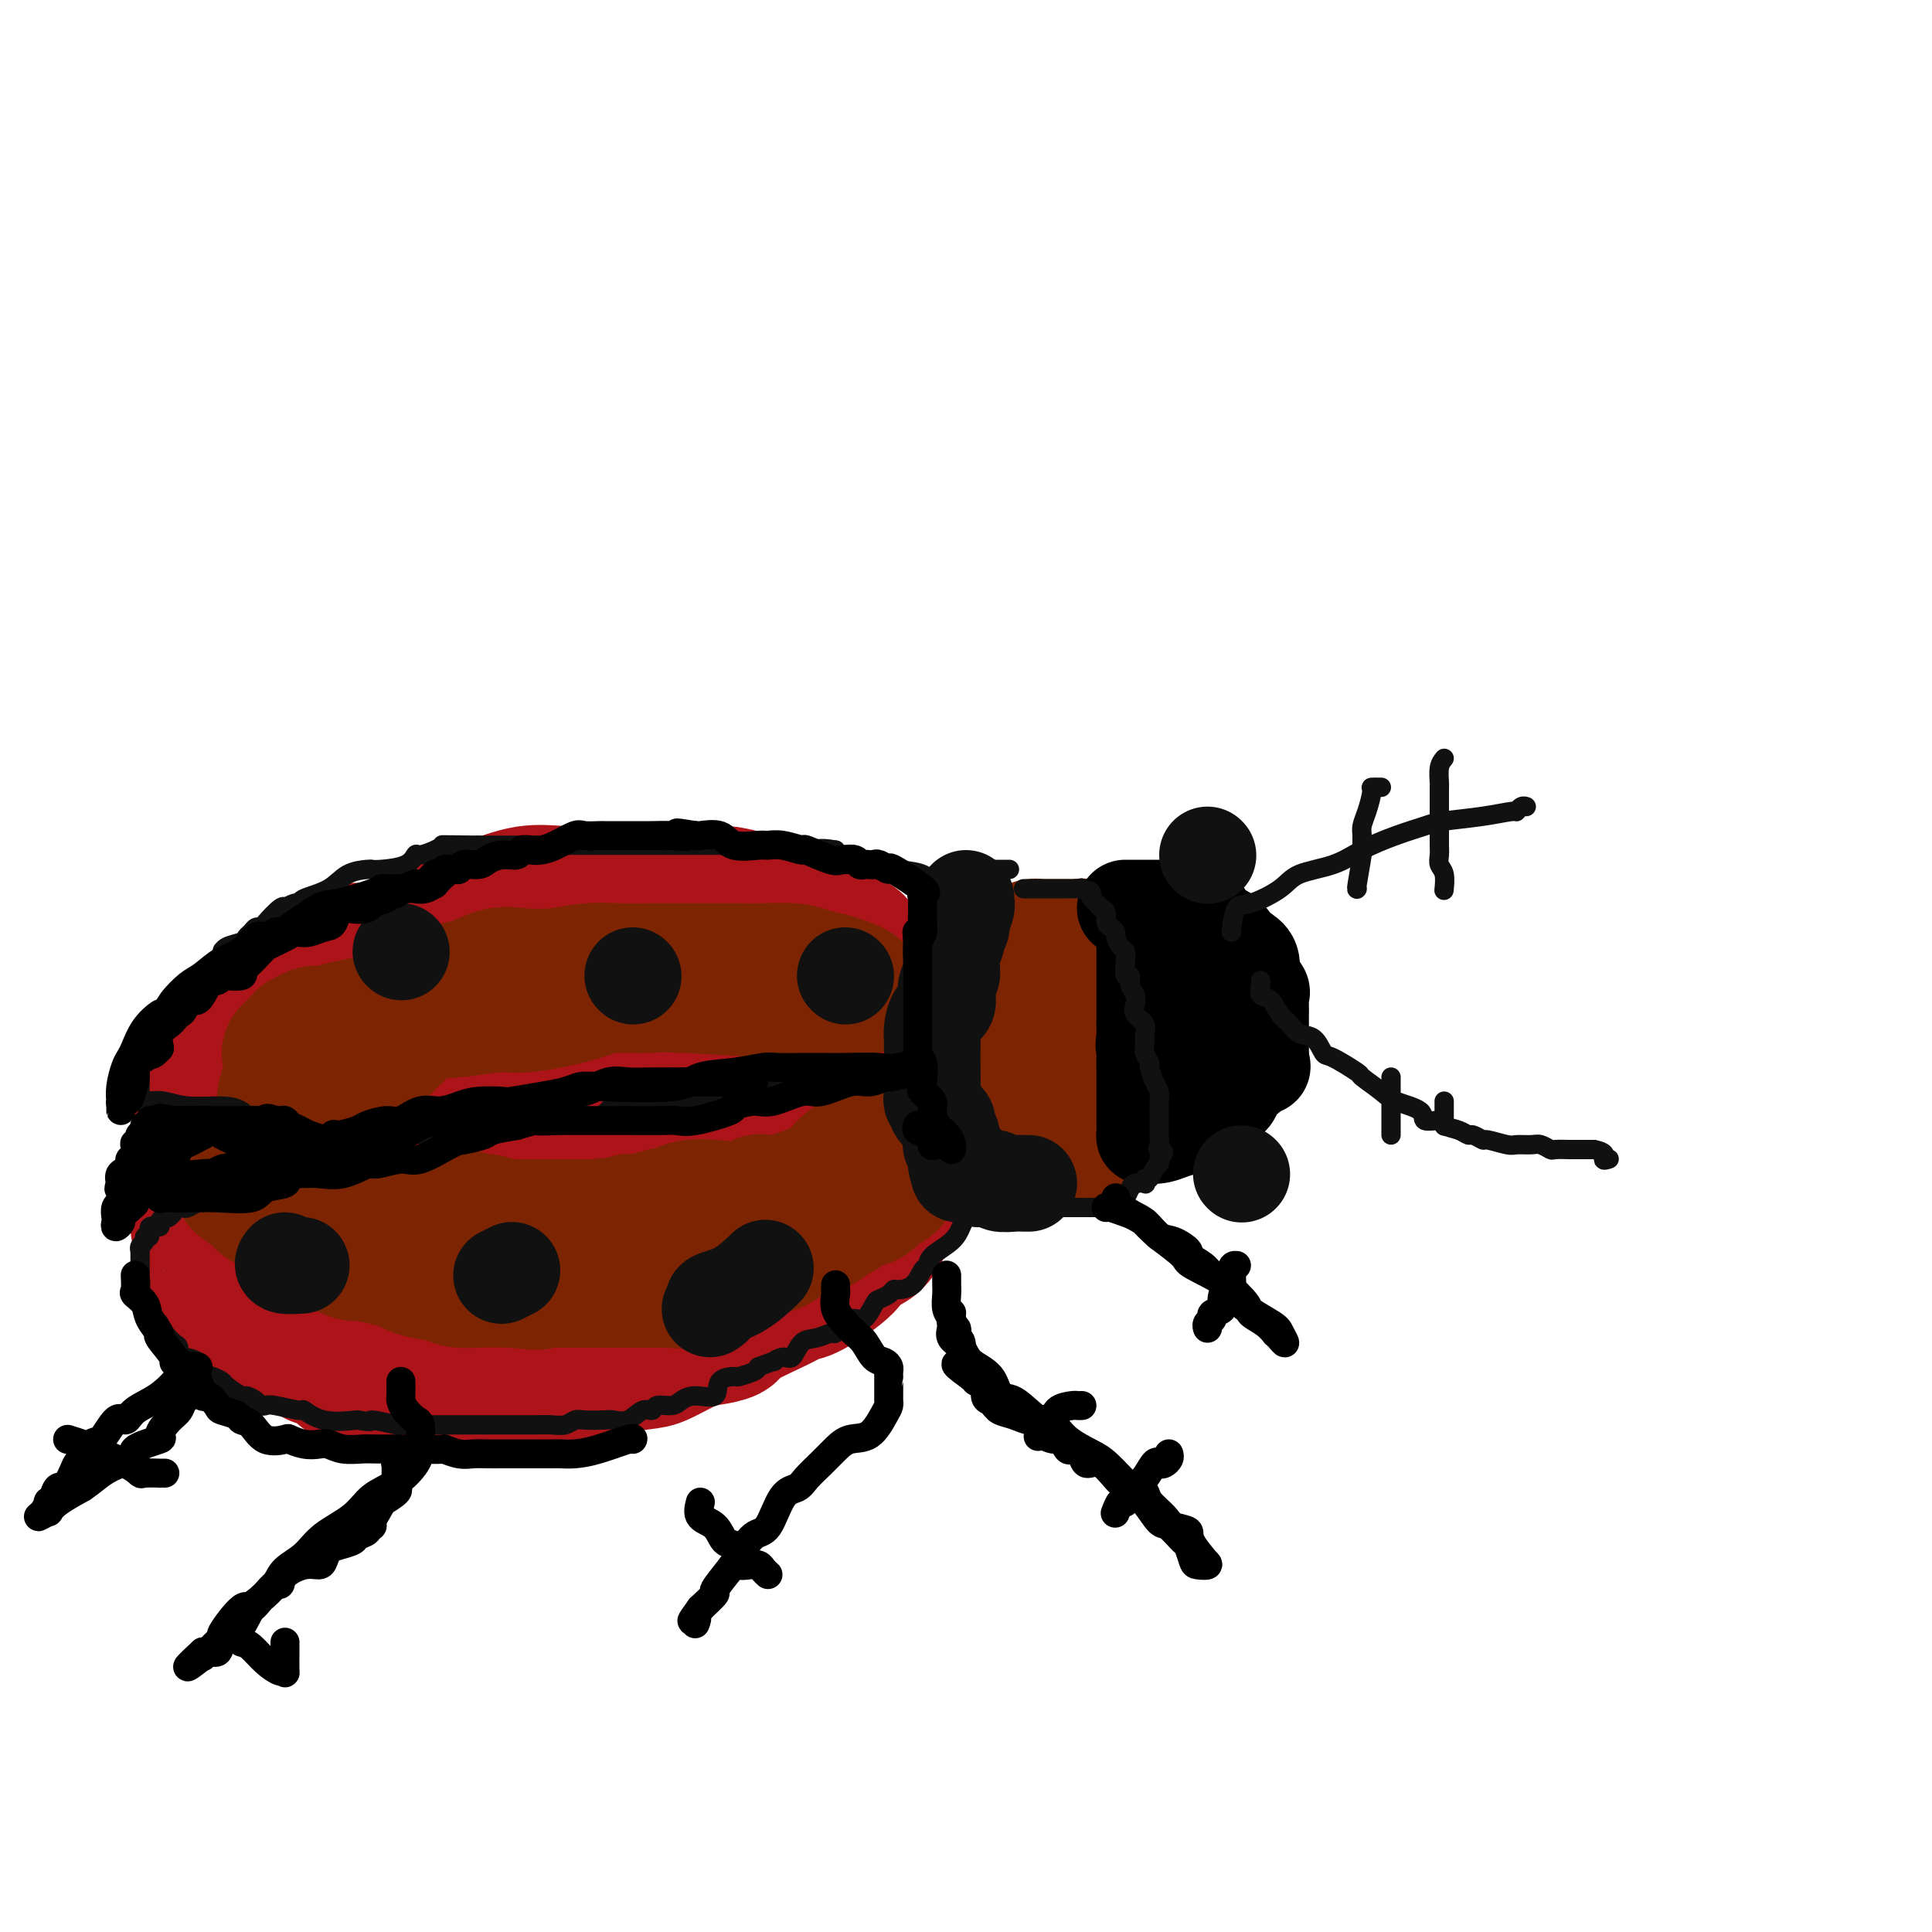 <svg viewBox='0 0 400 400' version='1.1' xmlns='http://www.w3.org/2000/svg' xmlns:xlink='http://www.w3.org/1999/xlink'><g fill='none' stroke='rgb(173,20,25)' stroke-width='28' stroke-linecap='round' stroke-linejoin='round'><path d='M188,213c0.312,-1.152 0.624,-2.304 0,-3c-0.624,-0.696 -2.185,-0.935 -3,-2c-0.815,-1.065 -0.884,-2.957 -1,-4c-0.116,-1.043 -0.277,-1.236 -1,-2c-0.723,-0.764 -2.007,-2.100 -3,-3c-0.993,-0.900 -1.696,-1.365 -2,-2c-0.304,-0.635 -0.211,-1.441 -1,-2c-0.789,-0.559 -2.461,-0.870 -4,-2c-1.539,-1.130 -2.944,-3.077 -4,-4c-1.056,-0.923 -1.762,-0.822 -3,-1c-1.238,-0.178 -3.009,-0.636 -5,-1c-1.991,-0.364 -4.201,-0.633 -6,-1c-1.799,-0.367 -3.186,-0.830 -5,-1c-1.814,-0.170 -4.053,-0.045 -6,0c-1.947,0.045 -3.601,0.012 -5,0c-1.399,-0.012 -2.542,-0.003 -4,0c-1.458,0.003 -3.230,-0.001 -4,0c-0.770,0.001 -0.538,0.008 -2,0c-1.462,-0.008 -4.619,-0.029 -7,0c-2.381,0.029 -3.985,0.109 -6,0c-2.015,-0.109 -4.440,-0.408 -7,0c-2.560,0.408 -5.254,1.523 -7,2c-1.746,0.477 -2.545,0.315 -4,1c-1.455,0.685 -3.565,2.216 -5,3c-1.435,0.784 -2.196,0.819 -3,1c-0.804,0.181 -1.652,0.506 -3,1c-1.348,0.494 -3.195,1.157 -5,2c-1.805,0.843 -3.566,1.865 -5,2c-1.434,0.135 -2.540,-0.618 -4,0c-1.460,0.618 -3.274,2.605 -5,4c-1.726,1.395 -3.363,2.197 -5,3'/><path d='M63,204c-2.360,1.216 -3.261,0.755 -4,1c-0.739,0.245 -1.316,1.196 -2,2c-0.684,0.804 -1.477,1.461 -2,2c-0.523,0.539 -0.777,0.958 -1,1c-0.223,0.042 -0.414,-0.295 -1,0c-0.586,0.295 -1.568,1.221 -2,2c-0.432,0.779 -0.315,1.413 -1,2c-0.685,0.587 -2.173,1.129 -3,2c-0.827,0.871 -0.995,2.072 -1,3c-0.005,0.928 0.153,1.581 0,2c-0.153,0.419 -0.616,0.602 -1,1c-0.384,0.398 -0.690,1.012 -1,2c-0.310,0.988 -0.623,2.352 -1,3c-0.377,0.648 -0.819,0.581 -1,1c-0.181,0.419 -0.101,1.324 0,2c0.101,0.676 0.223,1.124 0,2c-0.223,0.876 -0.792,2.180 -1,3c-0.208,0.820 -0.055,1.156 0,2c0.055,0.844 0.014,2.196 0,3c-0.014,0.804 -0.000,1.058 0,3c0.000,1.942 -0.014,5.570 0,7c0.014,1.430 0.055,0.662 0,1c-0.055,0.338 -0.208,1.781 0,3c0.208,1.219 0.777,2.215 1,3c0.223,0.785 0.102,1.361 0,2c-0.102,0.639 -0.183,1.341 0,2c0.183,0.659 0.632,1.276 1,2c0.368,0.724 0.655,1.555 1,2c0.345,0.445 0.747,0.504 1,1c0.253,0.496 0.358,1.427 1,2c0.642,0.573 1.821,0.786 3,1'/><path d='M49,269c1.229,1.399 0.801,0.897 1,1c0.199,0.103 1.024,0.812 2,1c0.976,0.188 2.103,-0.146 3,0c0.897,0.146 1.564,0.771 2,1c0.436,0.229 0.642,0.061 1,0c0.358,-0.061 0.869,-0.016 1,0c0.131,0.016 -0.117,0.004 0,0c0.117,-0.004 0.598,-0.001 1,0c0.402,0.001 0.723,0.000 1,0c0.277,-0.000 0.509,-0.000 1,0c0.491,0.000 1.242,0.000 2,0c0.758,-0.000 1.523,-0.000 2,0c0.477,0.000 0.667,0.000 1,0c0.333,-0.000 0.809,-0.000 1,0c0.191,0.000 0.095,0.000 0,0'/><path d='M170,223c-0.026,-0.008 -0.052,-0.016 -1,0c-0.948,0.016 -2.817,0.056 -5,0c-2.183,-0.056 -4.680,-0.207 -7,0c-2.320,0.207 -4.464,0.774 -6,1c-1.536,0.226 -2.466,0.112 -4,0c-1.534,-0.112 -3.672,-0.223 -5,0c-1.328,0.223 -1.845,0.780 -3,1c-1.155,0.220 -2.947,0.102 -4,0c-1.053,-0.102 -1.365,-0.187 -2,0c-0.635,0.187 -1.592,0.646 -3,1c-1.408,0.354 -3.267,0.603 -5,1c-1.733,0.397 -3.341,0.944 -5,1c-1.659,0.056 -3.368,-0.377 -5,0c-1.632,0.377 -3.185,1.563 -4,2c-0.815,0.437 -0.890,0.125 -3,0c-2.110,-0.125 -6.253,-0.062 -9,0c-2.747,0.062 -4.098,0.121 -7,0c-2.902,-0.121 -7.355,-0.424 -9,0c-1.645,0.424 -0.481,1.576 -1,2c-0.519,0.424 -2.720,0.121 -3,0c-0.280,-0.121 1.360,-0.061 3,0'/><path d='M82,232c1.466,-0.453 3.631,-1.585 4,-2c0.369,-0.415 -1.058,-0.111 2,0c3.058,0.111 10.601,0.030 16,0c5.399,-0.030 8.652,-0.008 12,0c3.348,0.008 6.789,0.002 10,0c3.211,-0.002 6.192,-0.001 9,0c2.808,0.001 5.443,0.000 7,0c1.557,-0.000 2.034,-0.000 3,0c0.966,0.000 2.419,0.000 3,0c0.581,-0.000 0.291,-0.000 0,0'/><path d='M185,233c-0.116,1.369 -0.233,2.738 0,4c0.233,1.262 0.815,2.418 1,4c0.185,1.582 -0.028,3.589 0,5c0.028,1.411 0.297,2.227 0,3c-0.297,0.773 -1.161,1.504 -2,3c-0.839,1.496 -1.652,3.759 -3,5c-1.348,1.241 -3.230,1.461 -4,2c-0.770,0.539 -0.428,1.398 -2,3c-1.572,1.602 -5.059,3.949 -7,5c-1.941,1.051 -2.336,0.807 -3,1c-0.664,0.193 -1.595,0.823 -4,2c-2.405,1.177 -6.282,2.900 -8,4c-1.718,1.100 -1.275,1.576 -2,2c-0.725,0.424 -2.618,0.796 -4,1c-1.382,0.204 -2.254,0.239 -4,1c-1.746,0.761 -4.365,2.246 -6,3c-1.635,0.754 -2.284,0.776 -4,1c-1.716,0.224 -4.497,0.649 -6,1c-1.503,0.351 -1.726,0.629 -3,1c-1.274,0.371 -3.597,0.835 -5,1c-1.403,0.165 -1.884,0.030 -3,0c-1.116,-0.030 -2.867,0.045 -4,0c-1.133,-0.045 -1.647,-0.208 -3,0c-1.353,0.208 -3.543,0.788 -5,1c-1.457,0.212 -2.180,0.057 -3,0c-0.820,-0.057 -1.736,-0.015 -3,0c-1.264,0.015 -2.875,0.004 -4,0c-1.125,-0.004 -1.764,-0.001 -3,0c-1.236,0.001 -3.067,0.000 -4,0c-0.933,-0.000 -0.966,-0.000 -1,0'/><path d='M86,286c-7.509,0.624 -2.781,0.184 -2,0c0.781,-0.184 -2.386,-0.112 -4,0c-1.614,0.112 -1.673,0.264 -2,0c-0.327,-0.264 -0.920,-0.942 -2,-1c-1.080,-0.058 -2.648,0.506 -4,0c-1.352,-0.506 -2.489,-2.083 -3,-3c-0.511,-0.917 -0.397,-1.176 -1,-1c-0.603,0.176 -1.925,0.787 -3,0c-1.075,-0.787 -1.905,-2.971 -3,-4c-1.095,-1.029 -2.455,-0.905 -3,-1c-0.545,-0.095 -0.276,-0.411 -1,-1c-0.724,-0.589 -2.440,-1.451 -3,-2c-0.560,-0.549 0.037,-0.785 0,-1c-0.037,-0.215 -0.709,-0.409 -1,0c-0.291,0.409 -0.200,1.420 0,2c0.200,0.580 0.508,0.729 1,1c0.492,0.271 1.167,0.663 2,1c0.833,0.337 1.826,0.618 2,1c0.174,0.382 -0.469,0.865 0,1c0.469,0.135 2.049,-0.079 3,0c0.951,0.079 1.272,0.451 2,1c0.728,0.549 1.864,1.274 3,2'/><path d='M67,281c2.671,1.271 3.347,0.448 4,0c0.653,-0.448 1.281,-0.523 3,0c1.719,0.523 4.529,1.643 6,2c1.471,0.357 1.602,-0.048 4,0c2.398,0.048 7.062,0.549 10,1c2.938,0.451 4.151,0.853 5,1c0.849,0.147 1.335,0.040 2,0c0.665,-0.040 1.508,-0.011 3,0c1.492,0.011 3.633,0.006 5,0c1.367,-0.006 1.961,-0.012 3,0c1.039,0.012 2.522,0.044 4,0c1.478,-0.044 2.950,-0.162 4,0c1.050,0.162 1.677,0.605 3,0c1.323,-0.605 3.341,-2.257 5,-3c1.659,-0.743 2.961,-0.578 4,-1c1.039,-0.422 1.817,-1.430 3,-2c1.183,-0.570 2.771,-0.701 4,-1c1.229,-0.299 2.097,-0.767 3,-1c0.903,-0.233 1.840,-0.232 3,-1c1.160,-0.768 2.542,-2.305 4,-3c1.458,-0.695 2.992,-0.549 4,-1c1.008,-0.451 1.490,-1.501 2,-2c0.510,-0.499 1.049,-0.447 2,-1c0.951,-0.553 2.315,-1.710 3,-2c0.685,-0.290 0.691,0.288 1,0c0.309,-0.288 0.923,-1.442 2,-2c1.077,-0.558 2.619,-0.521 3,-1c0.381,-0.479 -0.397,-1.475 0,-2c0.397,-0.525 1.971,-0.579 3,-1c1.029,-0.421 1.515,-1.211 2,-2'/><path d='M171,259c3.238,-2.179 2.333,-1.125 2,-1c-0.333,0.125 -0.095,-0.679 0,-1c0.095,-0.321 0.048,-0.161 0,0'/></g>
<g fill='none' stroke='rgb(125,37,2)' stroke-width='28' stroke-linecap='round' stroke-linejoin='round'><path d='M80,216c-0.213,-0.393 -0.425,-0.786 0,-1c0.425,-0.214 1.489,-0.247 2,-1c0.511,-0.753 0.470,-2.224 1,-3c0.530,-0.776 1.632,-0.856 2,-1c0.368,-0.144 0.001,-0.352 1,-1c0.999,-0.648 3.365,-1.736 4,-2c0.635,-0.264 -0.461,0.297 0,0c0.461,-0.297 2.480,-1.452 4,-2c1.520,-0.548 2.541,-0.490 4,-1c1.459,-0.510 3.356,-1.587 5,-2c1.644,-0.413 3.034,-0.163 5,0c1.966,0.163 4.507,0.240 7,0c2.493,-0.240 4.938,-0.796 7,-1c2.062,-0.204 3.742,-0.055 6,0c2.258,0.055 5.094,0.015 7,0c1.906,-0.015 2.880,-0.005 4,0c1.120,0.005 2.385,0.004 5,0c2.615,-0.004 6.580,-0.012 9,0c2.420,0.012 3.294,0.045 5,0c1.706,-0.045 4.242,-0.166 6,0c1.758,0.166 2.736,0.619 4,1c1.264,0.381 2.813,0.690 4,1c1.187,0.310 2.012,0.622 3,1c0.988,0.378 2.139,0.822 2,1c-0.139,0.178 -1.570,0.089 -3,0'/><path d='M174,205c0.700,0.603 -2.550,0.109 -5,0c-2.450,-0.109 -4.099,0.167 -9,0c-4.901,-0.167 -13.053,-0.777 -18,-1c-4.947,-0.223 -6.687,-0.059 -8,0c-1.313,0.059 -2.198,0.014 -3,0c-0.802,-0.014 -1.521,0.002 -2,0c-0.479,-0.002 -0.718,-0.021 -1,0c-0.282,0.021 -0.606,0.082 -1,0c-0.394,-0.082 -0.856,-0.306 -2,0c-1.144,0.306 -2.970,1.142 -6,2c-3.030,0.858 -7.265,1.739 -10,2c-2.735,0.261 -3.971,-0.099 -6,0c-2.029,0.099 -4.850,0.658 -8,1c-3.150,0.342 -6.630,0.469 -10,1c-3.370,0.531 -6.629,1.467 -9,2c-2.371,0.533 -3.854,0.664 -5,1c-1.146,0.336 -1.956,0.878 -3,1c-1.044,0.122 -2.321,-0.175 -3,0c-0.679,0.175 -0.760,0.821 -1,1c-0.240,0.179 -0.639,-0.110 -1,0c-0.361,0.110 -0.684,0.617 -1,1c-0.316,0.383 -0.623,0.642 -1,1c-0.377,0.358 -0.822,0.817 -1,1c-0.178,0.183 -0.089,0.092 0,0'/><path d='M50,245c1.688,1.198 3.375,2.397 4,3c0.625,0.603 0.187,0.611 1,1c0.813,0.389 2.875,1.158 4,2c1.125,0.842 1.312,1.758 2,2c0.688,0.242 1.876,-0.191 4,1c2.124,1.191 5.184,4.007 7,5c1.816,0.993 2.390,0.165 4,0c1.610,-0.165 4.257,0.334 6,1c1.743,0.666 2.581,1.498 4,2c1.419,0.502 3.419,0.674 5,1c1.581,0.326 2.744,0.805 4,1c1.256,0.195 2.606,0.105 4,0c1.394,-0.105 2.834,-0.224 4,0c1.166,0.224 2.058,0.792 3,1c0.942,0.208 1.932,0.056 3,0c1.068,-0.056 2.212,-0.015 4,0c1.788,0.015 4.220,0.004 6,0c1.780,-0.004 2.909,-0.001 4,0c1.091,0.001 2.145,0.001 3,0c0.855,-0.001 1.513,-0.001 3,0c1.487,0.001 3.805,0.005 5,0c1.195,-0.005 1.269,-0.018 2,0c0.731,0.018 2.120,0.067 3,0c0.880,-0.067 1.252,-0.248 2,-1c0.748,-0.752 1.873,-2.074 3,-3c1.127,-0.926 2.256,-1.457 3,-2c0.744,-0.543 1.103,-1.098 2,-2c0.897,-0.902 2.331,-2.151 3,-3c0.669,-0.849 0.571,-1.300 1,-2c0.429,-0.700 1.385,-1.650 2,-2c0.615,-0.350 0.890,-0.100 1,0c0.110,0.100 0.055,0.050 0,0'/><path d='M156,250c2.756,-2.324 1.146,-0.634 -1,0c-2.146,0.634 -4.830,0.212 -7,0c-2.170,-0.212 -3.828,-0.214 -5,0c-1.172,0.214 -1.857,0.645 -3,1c-1.143,0.355 -2.743,0.635 -4,1c-1.257,0.365 -2.172,0.816 -3,1c-0.828,0.184 -1.570,0.100 -2,0c-0.430,-0.100 -0.549,-0.215 -1,0c-0.451,0.215 -1.235,0.762 -2,1c-0.765,0.238 -1.512,0.169 -2,0c-0.488,-0.169 -0.717,-0.438 -1,0c-0.283,0.438 -0.618,1.582 -2,2c-1.382,0.418 -3.809,0.111 -5,0c-1.191,-0.111 -1.145,-0.026 -2,0c-0.855,0.026 -2.610,-0.007 -4,0c-1.390,0.007 -2.415,0.054 -3,0c-0.585,-0.054 -0.731,-0.211 -1,0c-0.269,0.211 -0.660,0.788 -1,1c-0.340,0.212 -0.629,0.057 -1,0c-0.371,-0.057 -0.824,-0.016 -2,0c-1.176,0.016 -3.075,0.008 -4,0c-0.925,-0.008 -0.877,-0.016 -1,0c-0.123,0.016 -0.417,0.057 -1,0c-0.583,-0.057 -1.455,-0.211 -2,0c-0.545,0.211 -0.762,0.788 -1,1c-0.238,0.212 -0.497,0.061 -1,0c-0.503,-0.061 -1.252,-0.030 -2,0'/><path d='M92,258c-10.370,1.238 -4.295,0.332 -2,0c2.295,-0.332 0.811,-0.089 0,0c-0.811,0.089 -0.950,0.024 -2,0c-1.050,-0.024 -3.012,-0.007 -4,0c-0.988,0.007 -1.001,0.003 -2,0c-0.999,-0.003 -2.985,-0.005 -4,0c-1.015,0.005 -1.059,0.018 -1,0c0.059,-0.018 0.222,-0.069 0,0c-0.222,0.069 -0.830,0.256 -1,0c-0.170,-0.256 0.099,-0.955 0,-1c-0.099,-0.045 -0.565,0.565 -1,0c-0.435,-0.565 -0.839,-2.304 -1,-3c-0.161,-0.696 -0.081,-0.348 0,0'/><path d='M69,219c-0.347,0.016 -0.695,0.032 -1,0c-0.305,-0.032 -0.568,-0.113 -1,0c-0.432,0.113 -1.034,0.419 -2,1c-0.966,0.581 -2.297,1.437 -3,2c-0.703,0.563 -0.777,0.831 -1,1c-0.223,0.169 -0.596,0.237 -1,1c-0.404,0.763 -0.840,2.220 -1,3c-0.160,0.780 -0.043,0.882 0,1c0.043,0.118 0.011,0.253 0,1c-0.011,0.747 -0.003,2.105 0,3c0.003,0.895 0.001,1.328 0,2c-0.001,0.672 -0.000,1.584 0,2c0.000,0.416 0.000,0.335 0,1c-0.000,0.665 0.000,2.075 0,3c-0.000,0.925 -0.000,1.364 0,2c0.000,0.636 0.001,1.470 0,2c-0.001,0.530 -0.005,0.757 0,1c0.005,0.243 0.020,0.503 0,1c-0.020,0.497 -0.076,1.233 0,2c0.076,0.767 0.284,1.567 1,2c0.716,0.433 1.940,0.501 3,1c1.060,0.499 1.958,1.429 4,3c2.042,1.571 5.230,3.784 8,5c2.770,1.216 5.121,1.436 7,2c1.879,0.564 3.285,1.472 5,2c1.715,0.528 3.740,0.677 5,1c1.260,0.323 1.755,0.818 3,1c1.245,0.182 3.241,0.049 4,0c0.759,-0.049 0.281,-0.013 1,0c0.719,0.013 2.634,0.004 4,0c1.366,-0.004 2.183,-0.002 3,0'/><path d='M107,265c5.889,0.928 4.610,0.248 5,0c0.390,-0.248 2.449,-0.065 5,0c2.551,0.065 5.595,0.011 8,0c2.405,-0.011 4.173,0.022 6,0c1.827,-0.022 3.713,-0.099 6,0c2.287,0.099 4.975,0.373 6,0c1.025,-0.373 0.389,-1.395 2,-2c1.611,-0.605 5.470,-0.795 7,-1c1.530,-0.205 0.730,-0.427 1,-1c0.270,-0.573 1.608,-1.497 3,-2c1.392,-0.503 2.838,-0.587 4,-1c1.162,-0.413 2.041,-1.157 3,-2c0.959,-0.843 1.997,-1.784 3,-2c1.003,-0.216 1.972,0.293 3,0c1.028,-0.293 2.115,-1.387 3,-2c0.885,-0.613 1.569,-0.745 2,-1c0.431,-0.255 0.611,-0.632 1,-1c0.389,-0.368 0.989,-0.728 2,-1c1.011,-0.272 2.434,-0.458 3,-1c0.566,-0.542 0.275,-1.441 1,-2c0.725,-0.559 2.468,-0.779 3,-1c0.532,-0.221 -0.146,-0.444 0,-1c0.146,-0.556 1.115,-1.445 2,-2c0.885,-0.555 1.686,-0.777 2,-1c0.314,-0.223 0.140,-0.447 0,-1c-0.140,-0.553 -0.245,-1.436 0,-2c0.245,-0.564 0.839,-0.811 1,-1c0.161,-0.189 -0.110,-0.320 0,-1c0.110,-0.680 0.603,-1.909 0,-2c-0.603,-0.091 -2.301,0.954 -4,2'/><path d='M185,236c-0.687,0.347 -0.404,0.215 -2,1c-1.596,0.785 -5.072,2.486 -7,4c-1.928,1.514 -2.307,2.840 -4,4c-1.693,1.160 -4.699,2.152 -7,3c-2.301,0.848 -3.897,1.550 -5,2c-1.103,0.450 -1.714,0.646 -3,1c-1.286,0.354 -3.247,0.865 -4,1c-0.753,0.135 -0.299,-0.108 -1,0c-0.701,0.108 -2.557,0.565 -4,1c-1.443,0.435 -2.471,0.849 -3,1c-0.529,0.151 -0.557,0.041 -2,0c-1.443,-0.041 -4.302,-0.011 -6,0c-1.698,0.011 -2.237,0.003 -3,0c-0.763,-0.003 -1.751,-0.001 -4,0c-2.249,0.001 -5.758,-0.000 -8,0c-2.242,0.000 -3.218,0.001 -5,0c-1.782,-0.001 -4.369,-0.004 -6,0c-1.631,0.004 -2.307,0.015 -3,0c-0.693,-0.015 -1.402,-0.055 -2,0c-0.598,0.055 -1.085,0.207 -2,0c-0.915,-0.207 -2.257,-0.772 -3,-1c-0.743,-0.228 -0.886,-0.117 -1,0c-0.114,0.117 -0.199,0.241 -1,0c-0.801,-0.241 -2.318,-0.848 -3,-1c-0.682,-0.152 -0.530,0.151 -1,0c-0.470,-0.151 -1.563,-0.758 -2,-1c-0.437,-0.242 -0.219,-0.121 0,0'/><path d='M79,254c-0.330,0.793 -0.660,1.585 0,2c0.660,0.415 2.309,0.451 4,1c1.691,0.549 3.424,1.611 5,2c1.576,0.389 2.996,0.104 5,0c2.004,-0.104 4.593,-0.028 6,0c1.407,0.028 1.633,0.007 3,0c1.367,-0.007 3.876,-0.002 5,0c1.124,0.002 0.864,0.001 1,0c0.136,-0.001 0.667,-0.000 1,0c0.333,0.000 0.468,0.000 1,0c0.532,-0.000 1.462,-0.000 2,0c0.538,0.000 0.683,0.000 1,0c0.317,-0.000 0.805,-0.000 1,0c0.195,0.000 0.098,0.000 0,0'/><path d='M114,259c0.000,0.000 0.100,0.100 0.1,0.1'/><path d='M198,213c-0.007,-0.335 -0.014,-0.670 0,-1c0.014,-0.330 0.051,-0.653 0,-1c-0.051,-0.347 -0.188,-0.716 0,-1c0.188,-0.284 0.701,-0.481 1,-1c0.299,-0.519 0.383,-1.360 1,-2c0.617,-0.640 1.769,-1.079 2,-2c0.231,-0.921 -0.457,-2.324 0,-3c0.457,-0.676 2.059,-0.625 3,-1c0.941,-0.375 1.222,-1.176 2,-2c0.778,-0.824 2.055,-1.671 3,-2c0.945,-0.329 1.559,-0.141 2,0c0.441,0.141 0.711,0.234 1,0c0.289,-0.234 0.599,-0.795 1,-1c0.401,-0.205 0.894,-0.055 1,0c0.106,0.055 -0.176,0.014 0,0c0.176,-0.014 0.810,0.001 2,0c1.190,-0.001 2.935,-0.016 4,0c1.065,0.016 1.448,0.064 2,0c0.552,-0.064 1.272,-0.238 2,0c0.728,0.238 1.463,0.889 2,1c0.537,0.111 0.876,-0.317 1,0c0.124,0.317 0.033,1.377 0,2c-0.033,0.623 -0.008,0.807 0,1c0.008,0.193 -0.001,0.395 0,1c0.001,0.605 0.012,1.614 0,2c-0.012,0.386 -0.047,0.150 0,1c0.047,0.850 0.178,2.784 0,4c-0.178,1.216 -0.663,1.712 -1,2c-0.337,0.288 -0.525,0.368 -1,1c-0.475,0.632 -1.238,1.816 -2,3'/><path d='M224,214c-0.573,0.987 -0.004,0.453 0,1c0.004,0.547 -0.557,2.174 -1,3c-0.443,0.826 -0.767,0.849 -1,1c-0.233,0.151 -0.373,0.429 -1,1c-0.627,0.571 -1.740,1.433 -2,2c-0.260,0.567 0.334,0.837 0,1c-0.334,0.163 -1.596,0.219 -2,1c-0.404,0.781 0.050,2.289 0,3c-0.050,0.711 -0.605,0.627 -1,1c-0.395,0.373 -0.630,1.204 -1,2c-0.370,0.796 -0.877,1.559 -1,2c-0.123,0.441 0.136,0.562 0,1c-0.136,0.438 -0.666,1.193 -1,2c-0.334,0.807 -0.470,1.667 -1,2c-0.530,0.333 -1.452,0.138 -2,0c-0.548,-0.138 -0.721,-0.219 -1,0c-0.279,0.219 -0.663,0.737 -1,1c-0.337,0.263 -0.626,0.270 -1,0c-0.374,-0.270 -0.832,-0.816 -1,-1c-0.168,-0.184 -0.045,-0.007 0,0c0.045,0.007 0.012,-0.156 0,-1c-0.012,-0.844 -0.003,-2.371 0,-3c0.003,-0.629 0.001,-0.362 0,-1c-0.001,-0.638 -0.000,-2.182 0,-3c0.000,-0.818 0.000,-0.909 0,-1'/><path d='M206,228c-0.008,-2.117 -0.027,-2.909 0,-4c0.027,-1.091 0.102,-2.480 0,-3c-0.102,-0.520 -0.380,-0.169 0,-1c0.380,-0.831 1.418,-2.842 2,-4c0.582,-1.158 0.708,-1.461 1,-2c0.292,-0.539 0.750,-1.312 1,-2c0.250,-0.688 0.292,-1.291 0,-1c-0.292,0.291 -0.919,1.477 -1,2c-0.081,0.523 0.385,0.382 0,1c-0.385,0.618 -1.620,1.996 -2,3c-0.380,1.004 0.094,1.634 0,2c-0.094,0.366 -0.757,0.469 -1,1c-0.243,0.531 -0.065,1.490 0,2c0.065,0.510 0.017,0.571 0,1c-0.017,0.429 -0.004,1.227 0,2c0.004,0.773 -0.001,1.520 0,2c0.001,0.480 0.007,0.692 0,1c-0.007,0.308 -0.027,0.713 0,1c0.027,0.287 0.100,0.458 0,1c-0.100,0.542 -0.374,1.455 0,2c0.374,0.545 1.396,0.721 2,1c0.604,0.279 0.791,0.663 1,1c0.209,0.337 0.441,0.629 1,1c0.559,0.371 1.445,0.820 2,1c0.555,0.180 0.777,0.090 1,0'/><path d='M213,236c1.279,0.868 0.976,0.036 1,0c0.024,-0.036 0.376,0.722 1,1c0.624,0.278 1.520,0.074 2,0c0.480,-0.074 0.545,-0.020 1,0c0.455,0.020 1.301,0.005 2,0c0.699,-0.005 1.251,-0.001 2,0c0.749,0.001 1.696,-0.002 2,0c0.304,0.002 -0.035,0.008 0,0c0.035,-0.008 0.443,-0.032 1,0c0.557,0.032 1.264,0.118 2,-1c0.736,-1.118 1.503,-3.442 2,-4c0.497,-0.558 0.725,0.650 1,0c0.275,-0.650 0.595,-3.159 1,-4c0.405,-0.841 0.893,-0.015 1,0c0.107,0.015 -0.167,-0.780 0,-2c0.167,-1.220 0.777,-2.865 1,-4c0.223,-1.135 0.060,-1.761 0,-2c-0.060,-0.239 -0.016,-0.090 0,-1c0.016,-0.910 0.005,-2.878 0,-4c-0.005,-1.122 -0.004,-1.397 0,-2c0.004,-0.603 0.012,-1.535 0,-2c-0.012,-0.465 -0.046,-0.464 0,-1c0.046,-0.536 0.170,-1.608 0,-3c-0.170,-1.392 -0.633,-3.105 -1,-4c-0.367,-0.895 -0.637,-0.972 -1,-1c-0.363,-0.028 -0.818,-0.008 -1,0c-0.182,0.008 -0.091,0.004 0,0'/><path d='M228,201c0.000,0.000 0.100,0.100 0.1,0.1'/></g>
<g fill='none' stroke='rgb(0,0,0)' stroke-width='20' stroke-linecap='round' stroke-linejoin='round'><path d='M233,188c0.009,-0.000 0.018,-0.000 0,0c-0.018,0.000 -0.064,0.000 0,0c0.064,-0.000 0.239,-0.000 1,0c0.761,0.000 2.109,0.000 3,0c0.891,-0.000 1.324,-0.000 2,0c0.676,0.000 1.596,0.000 2,0c0.404,-0.000 0.293,-0.001 1,0c0.707,0.001 2.230,0.002 3,0c0.770,-0.002 0.785,-0.008 1,0c0.215,0.008 0.629,0.030 1,0c0.371,-0.030 0.697,-0.111 1,0c0.303,0.111 0.581,0.414 1,1c0.419,0.586 0.979,1.456 1,2c0.021,0.544 -0.498,0.763 0,1c0.498,0.237 2.014,0.492 3,1c0.986,0.508 1.442,1.270 2,2c0.558,0.730 1.219,1.427 2,2c0.781,0.573 1.681,1.022 2,2c0.319,0.978 0.057,2.485 0,3c-0.057,0.515 0.090,0.039 0,0c-0.090,-0.039 -0.416,0.361 0,1c0.416,0.639 1.576,1.519 2,2c0.424,0.481 0.114,0.562 0,1c-0.114,0.438 -0.030,1.231 0,2c0.030,0.769 0.008,1.512 0,2c-0.008,0.488 -0.002,0.719 0,1c0.002,0.281 0.001,0.611 0,1c-0.001,0.389 -0.000,0.836 0,1c0.000,0.164 0.000,0.044 0,1c-0.000,0.956 -0.000,2.987 0,4c0.000,1.013 0.000,1.006 0,1'/><path d='M261,219c0.423,3.209 0.479,1.230 0,1c-0.479,-0.230 -1.493,1.287 -2,2c-0.507,0.713 -0.506,0.621 -1,1c-0.494,0.379 -1.482,1.229 -2,2c-0.518,0.771 -0.567,1.462 -1,2c-0.433,0.538 -1.251,0.921 -2,1c-0.749,0.079 -1.428,-0.148 -2,0c-0.572,0.148 -1.038,0.669 -1,1c0.038,0.331 0.579,0.471 0,1c-0.579,0.529 -2.277,1.448 -3,2c-0.723,0.552 -0.471,0.736 -1,1c-0.529,0.264 -1.841,0.609 -3,1c-1.159,0.391 -2.167,0.829 -3,1c-0.833,0.171 -1.491,0.076 -2,0c-0.509,-0.076 -0.868,-0.132 -1,0c-0.132,0.132 -0.035,0.450 0,0c0.035,-0.450 0.009,-1.670 0,-3c-0.009,-1.330 -0.003,-2.769 0,-4c0.003,-1.231 0.001,-2.255 0,-3c-0.001,-0.745 -0.000,-1.213 0,-2c0.000,-0.787 0.000,-1.894 0,-3'/><path d='M237,220c-0.000,-3.342 -0.000,-4.196 0,-5c0.000,-0.804 0.000,-1.559 0,-3c-0.000,-1.441 -0.000,-3.570 0,-5c0.000,-1.430 0.000,-2.161 0,-3c-0.000,-0.839 -0.000,-1.785 0,-3c0.000,-1.215 0.000,-2.701 0,-4c-0.000,-1.299 -0.000,-2.413 0,-3c0.000,-0.587 0.000,-0.646 0,-1c-0.000,-0.354 -0.000,-1.003 0,-1c0.000,0.003 0.000,0.659 0,1c-0.000,0.341 -0.000,0.369 0,1c0.000,0.631 0.000,1.867 0,3c-0.000,1.133 -0.000,2.163 0,3c0.000,0.837 0.000,1.480 0,2c-0.000,0.520 -0.000,0.916 0,2c0.000,1.084 0.001,2.857 0,4c-0.001,1.143 -0.002,1.658 0,2c0.002,0.342 0.007,0.511 0,1c-0.007,0.489 -0.027,1.297 0,2c0.027,0.703 0.100,1.302 0,2c-0.100,0.698 -0.373,1.496 0,2c0.373,0.504 1.392,0.716 2,1c0.608,0.284 0.804,0.642 1,1'/><path d='M240,219c0.399,0.741 -0.104,0.594 0,1c0.104,0.406 0.814,1.365 1,2c0.186,0.635 -0.153,0.945 0,1c0.153,0.055 0.797,-0.144 1,0c0.203,0.144 -0.036,0.630 0,0c0.036,-0.630 0.349,-2.376 1,-3c0.651,-0.624 1.642,-0.125 2,0c0.358,0.125 0.082,-0.123 0,-1c-0.082,-0.877 0.031,-2.381 0,-3c-0.031,-0.619 -0.204,-0.351 0,-1c0.204,-0.649 0.787,-2.216 1,-3c0.213,-0.784 0.056,-0.786 0,-1c-0.056,-0.214 -0.011,-0.638 0,-1c0.011,-0.362 -0.012,-0.660 0,-1c0.012,-0.340 0.060,-0.721 0,-1c-0.060,-0.279 -0.226,-0.457 0,-1c0.226,-0.543 0.845,-1.452 1,-2c0.155,-0.548 -0.155,-0.735 0,-1c0.155,-0.265 0.773,-0.607 1,-1c0.227,-0.393 0.061,-0.837 0,-1c-0.061,-0.163 -0.017,-0.047 0,0c0.017,0.047 0.009,0.023 0,0'/></g>
<g fill='none' stroke='rgb(17,17,17)' stroke-width='20' stroke-linecap='round' stroke-linejoin='round'><path d='M250,177c0.000,0.000 0.100,0.100 0.1,0.1'/><path d='M257,243c0.000,0.000 0.100,0.100 0.1,0.1'/></g>
<g fill='none' stroke='rgb(17,17,17)' stroke-width='4' stroke-linecap='round' stroke-linejoin='round'><path d='M255,193c-0.066,0.019 -0.131,0.037 0,-1c0.131,-1.037 0.460,-3.131 1,-4c0.540,-0.869 1.293,-0.515 3,-1c1.707,-0.485 4.370,-1.810 6,-3c1.630,-1.190 2.229,-2.245 4,-3c1.771,-0.755 4.714,-1.211 7,-2c2.286,-0.789 3.915,-1.913 6,-3c2.085,-1.087 4.625,-2.138 7,-3c2.375,-0.862 4.583,-1.536 6,-2c1.417,-0.464 2.043,-0.716 4,-1c1.957,-0.284 5.246,-0.598 8,-1c2.754,-0.402 4.973,-0.892 6,-1c1.027,-0.108 0.863,0.167 1,0c0.137,-0.167 0.575,-0.776 1,-1c0.425,-0.224 0.836,-0.064 1,0c0.164,0.064 0.082,0.032 0,0'/><path d='M261,203c0.048,0.205 0.096,0.411 0,1c-0.096,0.589 -0.336,1.563 0,2c0.336,0.437 1.248,0.339 2,1c0.752,0.661 1.343,2.083 2,3c0.657,0.917 1.380,1.329 2,2c0.620,0.671 1.138,1.602 2,2c0.862,0.398 2.070,0.262 3,1c0.930,0.738 1.583,2.351 2,3c0.417,0.649 0.598,0.334 2,1c1.402,0.666 4.027,2.313 5,3c0.973,0.687 0.296,0.412 1,1c0.704,0.588 2.788,2.037 4,3c1.212,0.963 1.552,1.438 3,2c1.448,0.562 4.005,1.211 5,2c0.995,0.789 0.428,1.718 1,2c0.572,0.282 2.285,-0.083 3,0c0.715,0.083 0.434,0.615 1,1c0.566,0.385 1.980,0.624 3,1c1.020,0.376 1.646,0.889 2,1c0.354,0.111 0.436,-0.181 1,0c0.564,0.181 1.611,0.833 2,1c0.389,0.167 0.120,-0.152 1,0c0.880,0.152 2.908,0.777 4,1c1.092,0.223 1.246,0.046 2,0c0.754,-0.046 2.107,0.040 3,0c0.893,-0.040 1.327,-0.207 2,0c0.673,0.207 1.584,0.788 2,1c0.416,0.212 0.335,0.057 1,0c0.665,-0.057 2.075,-0.015 3,0c0.925,0.015 1.364,0.004 2,0c0.636,-0.004 1.467,-0.001 2,0c0.533,0.001 0.766,0.001 1,0'/><path d='M330,238c3.179,0.607 2.125,1.625 2,2c-0.125,0.375 0.679,0.107 1,0c0.321,-0.107 0.161,-0.054 0,0'/><path d='M299,157c-0.423,0.516 -0.845,1.031 -1,2c-0.155,0.969 -0.041,2.391 0,3c0.041,0.609 0.011,0.404 0,1c-0.011,0.596 -0.003,1.994 0,3c0.003,1.006 0.001,1.620 0,2c-0.001,0.380 0.000,0.524 0,1c-0.000,0.476 -0.001,1.283 0,2c0.001,0.717 0.004,1.346 0,2c-0.004,0.654 -0.015,1.335 0,2c0.015,0.665 0.057,1.313 0,2c-0.057,0.687 -0.211,1.411 0,2c0.211,0.589 0.788,1.043 1,2c0.212,0.957 0.061,2.416 0,3c-0.061,0.584 -0.030,0.292 0,0'/><path d='M286,163c-0.867,-0.013 -1.735,-0.026 -2,0c-0.265,0.026 0.072,0.091 0,1c-0.072,0.909 -0.554,2.662 -1,4c-0.446,1.338 -0.855,2.261 -1,3c-0.145,0.739 -0.025,1.294 0,2c0.025,0.706 -0.046,1.562 0,2c0.046,0.438 0.208,0.458 0,2c-0.208,1.542 -0.787,4.608 -1,6c-0.213,1.392 -0.061,1.112 0,1c0.061,-0.112 0.030,-0.056 0,0'/><path d='M288,223c0.000,1.049 0.000,2.098 0,3c0.000,0.902 0.000,1.656 0,2c0.000,0.344 0.000,0.278 0,1c0.000,0.722 0.000,2.232 0,3c0.000,0.768 0.000,0.793 0,1c0.000,0.207 0.000,0.594 0,1c0.000,0.406 0.000,0.830 0,1c0.000,0.170 0.000,0.085 0,0'/><path d='M299,228c0.000,-0.020 0.000,-0.040 0,0c0.000,0.040 0.000,0.141 0,1c0.000,0.859 0.000,2.478 0,3c0.000,0.522 0.000,-0.052 0,0c0.000,0.052 -0.000,0.729 0,1c0.000,0.271 0.000,0.135 0,0'/><path d='M209,180c-0.339,0.000 -0.678,0.000 -1,0c-0.322,-0.000 -0.625,-0.001 -1,0c-0.375,0.001 -0.820,0.002 -1,0c-0.180,-0.002 -0.094,-0.008 0,0c0.094,0.008 0.198,0.029 0,0c-0.198,-0.029 -0.697,-0.109 -1,0c-0.303,0.109 -0.410,0.407 -1,1c-0.590,0.593 -1.663,1.483 -2,2c-0.337,0.517 0.063,0.663 0,1c-0.063,0.337 -0.590,0.865 -1,1c-0.410,0.135 -0.702,-0.122 -1,0c-0.298,0.122 -0.602,0.622 -1,1c-0.398,0.378 -0.891,0.634 -1,1c-0.109,0.366 0.165,0.843 0,1c-0.165,0.157 -0.769,-0.007 -1,0c-0.231,0.007 -0.090,0.183 0,1c0.090,0.817 0.129,2.275 0,3c-0.129,0.725 -0.427,0.716 -1,1c-0.573,0.284 -1.422,0.860 -2,1c-0.578,0.140 -0.886,-0.154 -1,1c-0.114,1.154 -0.032,3.758 0,5c0.032,1.242 0.016,1.121 0,1'/><path d='M193,201c-0.713,2.358 0.006,1.252 0,1c-0.006,-0.252 -0.737,0.351 -1,1c-0.263,0.649 -0.056,1.344 0,2c0.056,0.656 -0.037,1.274 0,2c0.037,0.726 0.206,1.559 0,2c-0.206,0.441 -0.787,0.489 -1,1c-0.213,0.511 -0.057,1.487 0,2c0.057,0.513 0.015,0.565 0,1c-0.015,0.435 -0.004,1.254 0,2c0.004,0.746 -0.000,1.418 0,2c0.000,0.582 0.004,1.073 0,2c-0.004,0.927 -0.016,2.288 0,3c0.016,0.712 0.061,0.774 0,1c-0.061,0.226 -0.226,0.617 0,1c0.226,0.383 0.845,0.760 1,1c0.155,0.240 -0.153,0.345 0,1c0.153,0.655 0.765,1.860 1,2c0.235,0.140 0.091,-0.787 0,0c-0.091,0.787 -0.130,3.286 0,4c0.130,0.714 0.430,-0.357 1,0c0.570,0.357 1.411,2.141 2,3c0.589,0.859 0.928,0.793 1,1c0.072,0.207 -0.123,0.685 0,1c0.123,0.315 0.563,0.466 1,1c0.437,0.534 0.872,1.453 1,2c0.128,0.547 -0.050,0.724 0,1c0.050,0.276 0.328,0.651 1,1c0.672,0.349 1.737,0.671 2,1c0.263,0.329 -0.275,0.666 0,1c0.275,0.334 1.364,0.667 2,1c0.636,0.333 0.818,0.667 1,1'/><path d='M205,246c2.110,2.636 1.383,2.227 1,2c-0.383,-0.227 -0.424,-0.271 0,0c0.424,0.271 1.313,0.857 2,1c0.687,0.143 1.171,-0.158 2,0c0.829,0.158 2.002,0.774 3,1c0.998,0.226 1.819,0.060 2,0c0.181,-0.060 -0.280,-0.016 0,0c0.280,0.016 1.299,0.004 2,0c0.701,-0.004 1.084,-0.001 1,0c-0.084,0.001 -0.635,0.000 1,0c1.635,-0.000 5.457,-0.000 7,0c1.543,0.000 0.809,0.001 1,0c0.191,-0.001 1.308,-0.003 2,0c0.692,0.003 0.959,0.013 1,0c0.041,-0.013 -0.143,-0.049 0,0c0.143,0.049 0.615,0.181 1,0c0.385,-0.181 0.685,-0.676 1,-1c0.315,-0.324 0.645,-0.478 1,-1c0.355,-0.522 0.735,-1.412 1,-2c0.265,-0.588 0.414,-0.874 1,-1c0.586,-0.126 1.610,-0.093 2,0c0.390,0.093 0.147,0.246 0,0c-0.147,-0.246 -0.197,-0.892 0,-1c0.197,-0.108 0.640,0.322 1,0c0.360,-0.322 0.635,-1.394 1,-2c0.365,-0.606 0.818,-0.744 1,-1c0.182,-0.256 0.091,-0.628 0,-1'/><path d='M240,240c1.702,-1.969 0.456,-1.890 0,-2c-0.456,-0.110 -0.122,-0.407 0,-1c0.122,-0.593 0.034,-1.482 0,-2c-0.034,-0.518 -0.012,-0.665 0,-1c0.012,-0.335 0.013,-0.857 0,-2c-0.013,-1.143 -0.041,-2.907 0,-4c0.041,-1.093 0.151,-1.514 0,-2c-0.151,-0.486 -0.562,-1.036 -1,-2c-0.438,-0.964 -0.902,-2.341 -1,-3c-0.098,-0.659 0.172,-0.599 0,-1c-0.172,-0.401 -0.786,-1.262 -1,-2c-0.214,-0.738 -0.030,-1.352 0,-2c0.030,-0.648 -0.096,-1.328 0,-2c0.096,-0.672 0.414,-1.334 0,-2c-0.414,-0.666 -1.560,-1.335 -2,-2c-0.440,-0.665 -0.174,-1.324 0,-2c0.174,-0.676 0.257,-1.367 0,-2c-0.257,-0.633 -0.853,-1.206 -1,-2c-0.147,-0.794 0.154,-1.808 0,-2c-0.154,-0.192 -0.763,0.439 -1,0c-0.237,-0.439 -0.101,-1.949 0,-3c0.101,-1.051 0.168,-1.644 0,-2c-0.168,-0.356 -0.571,-0.476 -1,-1c-0.429,-0.524 -0.885,-1.454 -1,-2c-0.115,-0.546 0.110,-0.710 0,-1c-0.110,-0.290 -0.554,-0.708 -1,-1c-0.446,-0.292 -0.893,-0.460 -1,-1c-0.107,-0.540 0.126,-1.454 0,-2c-0.126,-0.546 -0.611,-0.724 -1,-1c-0.389,-0.276 -0.683,-0.650 -1,-1c-0.317,-0.350 -0.659,-0.675 -1,-1'/><path d='M226,186c-1.113,-2.641 0.105,-1.244 0,-1c-0.105,0.244 -1.534,-0.667 -2,-1c-0.466,-0.333 0.031,-0.089 0,0c-0.031,0.089 -0.590,0.024 -1,0c-0.410,-0.024 -0.670,-0.006 -1,0c-0.330,0.006 -0.729,0.002 -1,0c-0.271,-0.002 -0.413,-0.000 -2,0c-1.587,0.000 -4.620,0.000 -6,0c-1.380,-0.000 -1.109,-0.000 -1,0c0.109,0.000 0.054,0.000 0,0'/><path d='M197,188c0.004,0.204 0.009,0.408 0,0c-0.009,-0.408 -0.030,-1.429 0,-2c0.030,-0.571 0.113,-0.693 0,-1c-0.113,-0.307 -0.422,-0.798 -1,-1c-0.578,-0.202 -1.426,-0.113 -2,0c-0.574,0.113 -0.876,0.251 -1,0c-0.124,-0.251 -0.070,-0.892 0,-1c0.070,-0.108 0.158,0.317 0,0c-0.158,-0.317 -0.560,-1.377 -2,-2c-1.440,-0.623 -3.916,-0.811 -6,-1c-2.084,-0.189 -3.775,-0.381 -5,-1c-1.225,-0.619 -1.984,-1.667 -3,-2c-1.016,-0.333 -2.290,0.048 -3,0c-0.710,-0.048 -0.855,-0.524 -1,-1'/><path d='M173,176c-3.762,-0.713 -4.167,0.005 -5,0c-0.833,-0.005 -2.092,-0.733 -4,-1c-1.908,-0.267 -4.463,-0.071 -6,0c-1.537,0.071 -2.056,0.019 -3,0c-0.944,-0.019 -2.312,-0.005 -3,0c-0.688,0.005 -0.697,0.001 -1,0c-0.303,-0.001 -0.899,-0.000 -2,0c-1.101,0.000 -2.706,0.000 -4,0c-1.294,-0.000 -2.279,-0.000 -3,0c-0.721,0.000 -1.180,0.000 -2,0c-0.820,-0.000 -2.002,-0.000 -3,0c-0.998,0.000 -1.814,0.000 -2,0c-0.186,-0.000 0.257,-0.000 0,0c-0.257,0.000 -1.214,0.000 -2,0c-0.786,-0.000 -1.403,-0.000 -2,0c-0.597,0.000 -1.176,0.000 -2,0c-0.824,-0.000 -1.895,-0.000 -3,0c-1.105,0.000 -2.246,0.000 -3,0c-0.754,-0.000 -1.121,-0.000 -2,0c-0.879,0.000 -2.270,0.000 -3,0c-0.730,-0.000 -0.800,-0.000 -1,0c-0.200,0.000 -0.529,0.000 -2,0c-1.471,-0.000 -4.085,-0.000 -5,0c-0.915,0.000 -0.132,0.000 -1,0c-0.868,-0.000 -3.388,-0.000 -5,0c-1.612,0.000 -2.318,0.000 -3,0c-0.682,0.000 -1.341,0.000 -2,0'/><path d='M99,175c-12.320,-0.158 -6.121,-0.052 -4,0c2.121,0.052 0.163,0.051 -1,0c-1.163,-0.051 -1.530,-0.151 -2,0c-0.470,0.151 -1.043,0.552 -2,1c-0.957,0.448 -2.299,0.943 -3,1c-0.701,0.057 -0.763,-0.325 -1,0c-0.237,0.325 -0.650,1.356 -2,2c-1.350,0.644 -3.636,0.900 -5,1c-1.364,0.100 -1.805,0.044 -2,0c-0.195,-0.044 -0.143,-0.074 -1,0c-0.857,0.074 -2.624,0.254 -4,1c-1.376,0.746 -2.362,2.060 -4,3c-1.638,0.940 -3.927,1.506 -5,2c-1.073,0.494 -0.929,0.914 -1,1c-0.071,0.086 -0.355,-0.163 -1,0c-0.645,0.163 -1.650,0.737 -2,1c-0.350,0.263 -0.044,0.213 0,0c0.044,-0.213 -0.173,-0.590 -1,0c-0.827,0.590 -2.264,2.147 -3,3c-0.736,0.853 -0.773,1.002 -1,1c-0.227,-0.002 -0.646,-0.156 -1,0c-0.354,0.156 -0.645,0.621 -1,1c-0.355,0.379 -0.774,0.673 -1,1c-0.226,0.327 -0.259,0.686 -1,1c-0.741,0.314 -2.190,0.584 -3,1c-0.810,0.416 -0.980,0.977 -1,1c-0.020,0.023 0.110,-0.494 0,0c-0.110,0.494 -0.460,1.998 -1,3c-0.540,1.002 -1.270,1.501 -2,2'/><path d='M43,202c-0.911,1.106 -1.189,0.871 -1,1c0.189,0.129 0.845,0.620 0,1c-0.845,0.380 -3.192,0.647 -4,1c-0.808,0.353 -0.077,0.791 0,1c0.077,0.209 -0.500,0.188 -1,1c-0.500,0.812 -0.921,2.455 -1,3c-0.079,0.545 0.185,-0.009 0,0c-0.185,0.009 -0.820,0.580 -1,1c-0.180,0.420 0.095,0.690 0,1c-0.095,0.310 -0.560,0.660 -1,1c-0.440,0.340 -0.857,0.669 -1,1c-0.143,0.331 -0.014,0.662 0,1c0.014,0.338 -0.086,0.682 0,1c0.086,0.318 0.359,0.610 0,1c-0.359,0.390 -1.350,0.877 -2,1c-0.650,0.123 -0.959,-0.118 -1,0c-0.041,0.118 0.185,0.595 0,1c-0.185,0.405 -0.782,0.738 -1,1c-0.218,0.262 -0.059,0.451 0,1c0.059,0.549 0.016,1.456 0,2c-0.016,0.544 -0.006,0.724 0,1c0.006,0.276 0.007,0.649 0,1c-0.007,0.351 -0.022,0.682 0,1c0.022,0.318 0.082,0.625 0,1c-0.082,0.375 -0.304,0.818 0,1c0.304,0.182 1.135,0.104 2,0c0.865,-0.104 1.765,-0.232 3,0c1.235,0.232 2.805,0.825 5,1c2.195,0.175 5.014,-0.068 7,0c1.986,0.068 3.139,0.448 4,1c0.861,0.552 1.431,1.276 2,2'/><path d='M52,232c3.982,0.923 2.436,0.232 2,0c-0.436,-0.232 0.237,-0.005 1,0c0.763,0.005 1.617,-0.211 2,0c0.383,0.211 0.294,0.849 1,1c0.706,0.151 2.207,-0.185 3,0c0.793,0.185 0.879,0.890 1,1c0.121,0.110 0.278,-0.377 1,0c0.722,0.377 2.009,1.617 3,2c0.991,0.383 1.685,-0.093 2,0c0.315,0.093 0.251,0.754 0,1c-0.251,0.246 -0.691,0.075 -1,0c-0.309,-0.075 -0.489,-0.055 -1,0c-0.511,0.055 -1.354,0.145 -2,1c-0.646,0.855 -1.094,2.477 -2,3c-0.906,0.523 -2.270,-0.052 -3,0c-0.730,0.052 -0.824,0.731 -1,1c-0.176,0.269 -0.432,0.128 -1,0c-0.568,-0.128 -1.448,-0.244 -2,0c-0.552,0.244 -0.777,0.849 -1,1c-0.223,0.151 -0.445,-0.152 -1,0c-0.555,0.152 -1.444,0.758 -2,1c-0.556,0.242 -0.778,0.121 -1,0'/><path d='M50,244c-2.484,0.691 -2.694,0.919 -3,1c-0.306,0.081 -0.709,0.014 -1,0c-0.291,-0.014 -0.470,0.025 -1,0c-0.530,-0.025 -1.412,-0.113 -2,0c-0.588,0.113 -0.882,0.426 -1,1c-0.118,0.574 -0.059,1.408 0,2c0.059,0.592 0.119,0.941 0,1c-0.119,0.059 -0.417,-0.173 -1,0c-0.583,0.173 -1.451,0.749 -2,1c-0.549,0.251 -0.778,0.175 -1,0c-0.222,-0.175 -0.436,-0.449 -1,0c-0.564,0.449 -1.480,1.621 -2,2c-0.520,0.379 -0.646,-0.034 -1,0c-0.354,0.034 -0.936,0.516 -1,1c-0.064,0.484 0.390,0.970 0,1c-0.390,0.030 -1.625,-0.396 -2,0c-0.375,0.396 0.110,1.613 0,2c-0.110,0.387 -0.814,-0.055 -1,0c-0.186,0.055 0.146,0.606 0,1c-0.146,0.394 -0.771,0.630 -1,1c-0.229,0.370 -0.061,0.873 0,1c0.061,0.127 0.016,-0.121 0,0c-0.016,0.121 -0.004,0.610 0,1c0.004,0.390 0.001,0.682 0,1c-0.001,0.318 -0.000,0.662 0,1c0.000,0.338 0.000,0.669 0,1'/><path d='M29,263c-0.927,2.027 -0.245,1.594 0,2c0.245,0.406 0.053,1.652 0,2c-0.053,0.348 0.032,-0.201 0,0c-0.032,0.201 -0.181,1.153 0,2c0.181,0.847 0.692,1.588 1,2c0.308,0.412 0.415,0.496 1,1c0.585,0.504 1.649,1.429 2,2c0.351,0.571 -0.011,0.788 0,1c0.011,0.212 0.396,0.421 1,1c0.604,0.579 1.426,1.530 2,2c0.574,0.470 0.898,0.458 1,1c0.102,0.542 -0.020,1.637 0,2c0.020,0.363 0.181,-0.004 1,0c0.819,0.004 2.297,0.381 3,1c0.703,0.619 0.630,1.480 1,2c0.370,0.520 1.183,0.699 2,1c0.817,0.301 1.637,0.724 2,1c0.363,0.276 0.268,0.403 1,1c0.732,0.597 2.290,1.663 3,2c0.710,0.337 0.571,-0.054 1,0c0.429,0.054 1.426,0.555 2,1c0.574,0.445 0.726,0.835 1,1c0.274,0.165 0.672,0.104 1,0c0.328,-0.104 0.588,-0.252 2,0c1.412,0.252 3.976,0.903 5,1c1.024,0.097 0.506,-0.358 1,0c0.494,0.358 1.998,1.531 4,2c2.002,0.469 4.501,0.235 7,0'/><path d='M74,294c4.096,0.713 2.337,-0.005 3,0c0.663,0.005 3.748,0.733 5,1c1.252,0.267 0.669,0.071 1,0c0.331,-0.071 1.575,-0.019 3,0c1.425,0.019 3.031,0.005 4,0c0.969,-0.005 1.301,-0.001 2,0c0.699,0.001 1.764,0.000 3,0c1.236,-0.000 2.644,-0.000 4,0c1.356,0.000 2.659,-0.000 4,0c1.341,0.000 2.719,0.001 4,0c1.281,-0.001 2.465,-0.004 3,0c0.535,0.004 0.420,0.015 1,0c0.580,-0.015 1.854,-0.056 3,0c1.146,0.056 2.165,0.211 3,0c0.835,-0.211 1.486,-0.786 2,-1c0.514,-0.214 0.889,-0.065 2,0c1.111,0.065 2.956,0.047 4,0c1.044,-0.047 1.286,-0.122 2,0c0.714,0.122 1.900,0.440 3,0c1.100,-0.440 2.115,-1.637 3,-2c0.885,-0.363 1.642,0.108 2,0c0.358,-0.108 0.317,-0.797 1,-1c0.683,-0.203 2.089,0.079 3,0c0.911,-0.079 1.327,-0.519 2,-1c0.673,-0.481 1.603,-1.004 3,-1c1.397,0.004 3.260,0.534 4,0c0.740,-0.534 0.356,-2.132 1,-3c0.644,-0.868 2.317,-1.006 3,-1c0.683,0.006 0.376,0.155 1,0c0.624,-0.155 2.178,-0.616 3,-1c0.822,-0.384 0.911,-0.692 1,-1'/><path d='M157,283c4.761,-1.855 3.165,-0.993 3,-1c-0.165,-0.007 1.101,-0.882 2,-1c0.899,-0.118 1.430,0.520 2,0c0.570,-0.520 1.178,-2.198 2,-3c0.822,-0.802 1.858,-0.727 3,-1c1.142,-0.273 2.389,-0.893 3,-1c0.611,-0.107 0.588,0.301 1,0c0.412,-0.301 1.261,-1.309 2,-2c0.739,-0.691 1.367,-1.063 2,-1c0.633,0.063 1.269,0.563 2,0c0.731,-0.563 1.556,-2.189 2,-3c0.444,-0.811 0.507,-0.807 1,-1c0.493,-0.193 1.417,-0.584 2,-1c0.583,-0.416 0.825,-0.856 1,-1c0.175,-0.144 0.282,0.009 1,0c0.718,-0.009 2.048,-0.179 3,-1c0.952,-0.821 1.526,-2.292 2,-3c0.474,-0.708 0.848,-0.652 1,-1c0.152,-0.348 0.082,-1.102 1,-2c0.918,-0.898 2.824,-1.942 4,-3c1.176,-1.058 1.622,-2.129 2,-3c0.378,-0.871 0.690,-1.540 1,-2c0.310,-0.460 0.619,-0.711 1,-1c0.381,-0.289 0.833,-0.616 1,-1c0.167,-0.384 0.048,-0.824 0,-1c-0.048,-0.176 -0.024,-0.088 0,0'/><path d='M58,237c0.439,0.000 0.879,0.000 1,0c0.121,-0.000 -0.075,-0.001 0,0c0.075,0.001 0.422,0.002 2,0c1.578,-0.002 4.386,-0.008 6,0c1.614,0.008 2.034,0.031 3,0c0.966,-0.031 2.480,-0.116 4,0c1.520,0.116 3.047,0.435 5,0c1.953,-0.435 4.333,-1.623 6,-2c1.667,-0.377 2.621,0.056 5,0c2.379,-0.056 6.184,-0.600 9,-1c2.816,-0.400 4.644,-0.655 7,-1c2.356,-0.345 5.241,-0.781 7,-1c1.759,-0.219 2.390,-0.220 4,0c1.610,0.220 4.197,0.662 6,0c1.803,-0.662 2.822,-2.429 4,-3c1.178,-0.571 2.514,0.055 4,0c1.486,-0.055 3.122,-0.789 5,-1c1.878,-0.211 4.000,0.101 5,0c1.000,-0.101 0.880,-0.614 3,-1c2.120,-0.386 6.479,-0.643 9,-1c2.521,-0.357 3.204,-0.814 4,-1c0.796,-0.186 1.707,-0.103 3,0c1.293,0.103 2.969,0.225 4,0c1.031,-0.225 1.416,-0.796 2,-1c0.584,-0.204 1.368,-0.041 2,0c0.632,0.041 1.112,-0.041 2,0c0.888,0.041 2.182,0.203 3,0c0.818,-0.203 1.158,-0.773 2,-1c0.842,-0.227 2.184,-0.112 3,0c0.816,0.112 1.104,0.223 2,0c0.896,-0.223 2.399,-0.778 4,-1c1.601,-0.222 3.301,-0.111 5,0'/><path d='M189,222c20.601,-2.260 6.604,-0.409 2,0c-4.604,0.409 0.185,-0.622 2,-1c1.815,-0.378 0.655,-0.101 1,0c0.345,0.101 2.196,0.027 3,0c0.804,-0.027 0.563,-0.007 1,0c0.437,0.007 1.554,0.002 2,0c0.446,-0.002 0.223,-0.001 0,0'/></g>
<g fill='none' stroke='rgb(17,17,17)' stroke-width='20' stroke-linecap='round' stroke-linejoin='round'><path d='M131,202c0.000,0.000 0.100,0.100 0.1,0.1'/><path d='M83,197c0.000,0.000 0.100,0.100 0.1,0.1'/><path d='M106,263c-0.833,0.417 -1.667,0.833 -2,1c-0.333,0.167 -0.167,0.083 0,0'/><path d='M147,271c0.534,-0.338 1.069,-0.676 1,-1c-0.069,-0.324 -0.740,-0.633 0,-1c0.740,-0.367 2.892,-0.791 5,-2c2.108,-1.209 4.174,-3.203 5,-4c0.826,-0.797 0.413,-0.399 0,0'/><path d='M175,202c0.000,0.000 0.100,0.100 0.1,0.1'/><path d='M59,261c-0.333,0.422 -0.667,0.844 0,1c0.667,0.156 2.333,0.044 3,0c0.667,-0.044 0.333,-0.022 0,0'/><path d='M200,186c-0.033,0.396 -0.065,0.793 0,1c0.065,0.207 0.229,0.225 0,1c-0.229,0.775 -0.850,2.307 -1,3c-0.150,0.693 0.170,0.547 0,1c-0.170,0.453 -0.830,1.504 -1,2c-0.170,0.496 0.152,0.436 0,1c-0.152,0.564 -0.776,1.751 -1,2c-0.224,0.249 -0.046,-0.439 0,0c0.046,0.439 -0.038,2.005 0,3c0.038,0.995 0.200,1.420 0,2c-0.200,0.580 -0.761,1.314 -1,2c-0.239,0.686 -0.155,1.325 0,2c0.155,0.675 0.381,1.388 0,2c-0.381,0.612 -1.370,1.125 -2,2c-0.630,0.875 -0.901,2.114 -1,3c-0.099,0.886 -0.026,1.421 0,2c0.026,0.579 0.006,1.202 0,2c-0.006,0.798 0.003,1.772 0,2c-0.003,0.228 -0.017,-0.291 0,1c0.017,1.291 0.065,4.391 0,6c-0.065,1.609 -0.243,1.725 0,2c0.243,0.275 0.906,0.707 1,1c0.094,0.293 -0.381,0.445 0,1c0.381,0.555 1.619,1.511 2,2c0.381,0.489 -0.095,0.509 0,1c0.095,0.491 0.761,1.454 1,2c0.239,0.546 0.050,0.677 0,1c-0.050,0.323 0.038,0.839 0,1c-0.038,0.161 -0.203,-0.034 0,0c0.203,0.034 0.772,0.295 1,1c0.228,0.705 0.114,1.852 0,3'/><path d='M198,241c0.876,4.283 0.567,0.990 1,0c0.433,-0.990 1.607,0.324 2,1c0.393,0.676 0.004,0.716 0,1c-0.004,0.284 0.378,0.812 1,1c0.622,0.188 1.483,0.036 2,0c0.517,-0.036 0.691,0.043 1,0c0.309,-0.043 0.752,-0.208 1,0c0.248,0.208 0.301,0.788 1,1c0.699,0.212 2.043,0.057 3,0c0.957,-0.057 1.527,-0.015 2,0c0.473,0.015 0.849,0.004 1,0c0.151,-0.004 0.075,-0.002 0,0'/></g>
<g fill='none' stroke='rgb(0,0,0)' stroke-width='6' stroke-linecap='round' stroke-linejoin='round'><path d='M196,264c0.002,0.349 0.004,0.698 0,1c-0.004,0.302 -0.015,0.556 0,1c0.015,0.444 0.055,1.078 0,2c-0.055,0.922 -0.204,2.133 0,3c0.204,0.867 0.763,1.390 1,2c0.237,0.610 0.154,1.305 0,2c-0.154,0.695 -0.379,1.389 0,2c0.379,0.611 1.362,1.141 2,2c0.638,0.859 0.930,2.049 2,3c1.070,0.951 2.919,1.664 4,3c1.081,1.336 1.393,3.295 2,4c0.607,0.705 1.510,0.157 3,1c1.490,0.843 3.567,3.078 5,4c1.433,0.922 2.222,0.530 3,1c0.778,0.470 1.544,1.802 3,3c1.456,1.198 3.600,2.262 5,3c1.400,0.738 2.056,1.151 3,2c0.944,0.849 2.177,2.133 3,3c0.823,0.867 1.236,1.315 2,2c0.764,0.685 1.878,1.606 3,3c1.122,1.394 2.251,3.259 3,4c0.749,0.741 1.116,0.356 2,1c0.884,0.644 2.283,2.317 3,3c0.717,0.683 0.750,0.376 1,1c0.250,0.624 0.716,2.177 1,3c0.284,0.823 0.384,0.914 1,1c0.616,0.086 1.747,0.167 2,0c0.253,-0.167 -0.374,-0.584 -1,-1'/><path d='M249,323c2.658,2.586 -0.696,-0.949 -2,-3c-1.304,-2.051 -0.558,-2.619 -1,-3c-0.442,-0.381 -2.071,-0.575 -3,-1c-0.929,-0.425 -1.157,-1.080 -2,-2c-0.843,-0.920 -2.301,-2.104 -3,-3c-0.699,-0.896 -0.639,-1.502 -1,-2c-0.361,-0.498 -1.143,-0.886 -2,-1c-0.857,-0.114 -1.788,0.047 -3,-1c-1.212,-1.047 -2.706,-3.300 -4,-4c-1.294,-0.700 -2.388,0.154 -3,0c-0.612,-0.154 -0.742,-1.317 -1,-2c-0.258,-0.683 -0.645,-0.887 -1,-1c-0.355,-0.113 -0.679,-0.136 -1,0c-0.321,0.136 -0.639,0.431 -1,0c-0.361,-0.431 -0.764,-1.589 -1,-2c-0.236,-0.411 -0.307,-0.075 -1,0c-0.693,0.075 -2.010,-0.112 -3,-1c-0.990,-0.888 -1.652,-2.477 -2,-3c-0.348,-0.523 -0.381,0.018 -1,0c-0.619,-0.018 -1.826,-0.597 -3,-1c-1.174,-0.403 -2.317,-0.629 -3,-1c-0.683,-0.371 -0.905,-0.886 -1,-1c-0.095,-0.114 -0.062,0.173 0,0c0.062,-0.173 0.152,-0.806 0,-1c-0.152,-0.194 -0.548,0.049 -1,0c-0.452,-0.049 -0.961,-0.392 -1,-1c-0.039,-0.608 0.392,-1.483 0,-2c-0.392,-0.517 -1.605,-0.678 -2,-1c-0.395,-0.322 0.030,-0.806 0,-1c-0.030,-0.194 -0.515,-0.097 -1,0'/><path d='M201,285c-5.504,-3.955 -2.263,-2.341 -1,-2c1.263,0.341 0.548,-0.591 0,-1c-0.548,-0.409 -0.931,-0.295 -1,-1c-0.069,-0.705 0.174,-2.229 0,-3c-0.174,-0.771 -0.765,-0.788 -1,-1c-0.235,-0.212 -0.116,-0.617 0,-1c0.116,-0.383 0.227,-0.742 0,-1c-0.227,-0.258 -0.792,-0.416 -1,-1c-0.208,-0.584 -0.059,-1.596 0,-2c0.059,-0.404 0.030,-0.202 0,0'/><path d='M173,266c0.003,0.434 0.007,0.868 0,1c-0.007,0.132 -0.024,-0.039 0,0c0.024,0.039 0.089,0.288 0,1c-0.089,0.712 -0.334,1.886 0,3c0.334,1.114 1.245,2.168 2,3c0.755,0.832 1.355,1.441 2,2c0.645,0.559 1.336,1.067 2,2c0.664,0.933 1.302,2.292 2,3c0.698,0.708 1.455,0.764 2,1c0.545,0.236 0.878,0.653 1,1c0.122,0.347 0.033,0.625 0,1c-0.033,0.375 -0.009,0.846 0,1c0.009,0.154 0.003,-0.008 0,0c-0.003,0.008 -0.002,0.188 0,1c0.002,0.812 0.007,2.256 0,3c-0.007,0.744 -0.025,0.786 0,1c0.025,0.214 0.092,0.598 0,1c-0.092,0.402 -0.345,0.820 -1,2c-0.655,1.180 -1.712,3.120 -3,4c-1.288,0.880 -2.805,0.698 -4,1c-1.195,0.302 -2.066,1.088 -3,2c-0.934,0.912 -1.930,1.951 -3,3c-1.070,1.049 -2.215,2.110 -3,3c-0.785,0.890 -1.212,1.611 -2,2c-0.788,0.389 -1.939,0.448 -3,2c-1.061,1.552 -2.033,4.599 -3,6c-0.967,1.401 -1.927,1.158 -3,2c-1.073,0.842 -2.257,2.770 -3,4c-0.743,1.230 -1.045,1.763 -2,3c-0.955,1.237 -2.565,3.179 -3,4c-0.435,0.821 0.304,0.520 0,1c-0.304,0.480 -1.652,1.740 -3,3'/><path d='M145,333c-2.857,3.952 -1.500,2.333 -1,2c0.500,-0.333 0.143,0.619 0,1c-0.143,0.381 -0.071,0.190 0,0'/><path d='M83,286c-0.004,0.215 -0.008,0.429 0,1c0.008,0.571 0.027,1.498 0,2c-0.027,0.502 -0.099,0.579 0,1c0.099,0.421 0.370,1.186 1,2c0.630,0.814 1.619,1.678 2,2c0.381,0.322 0.155,0.102 0,0c-0.155,-0.102 -0.239,-0.086 0,0c0.239,0.086 0.799,0.242 1,1c0.201,0.758 0.041,2.116 0,3c-0.041,0.884 0.035,1.292 0,2c-0.035,0.708 -0.183,1.714 -1,3c-0.817,1.286 -2.303,2.851 -4,4c-1.697,1.149 -3.603,1.882 -5,3c-1.397,1.118 -2.284,2.620 -4,4c-1.716,1.380 -4.259,2.639 -6,4c-1.741,1.361 -2.678,2.823 -4,4c-1.322,1.177 -3.028,2.070 -4,3c-0.972,0.930 -1.210,1.897 -2,3c-0.790,1.103 -2.133,2.342 -3,3c-0.867,0.658 -1.258,0.735 -2,2c-0.742,1.265 -1.835,3.716 -3,5c-1.165,1.284 -2.403,1.399 -3,2c-0.597,0.601 -0.552,1.687 -1,2c-0.448,0.313 -1.390,-0.146 -2,0c-0.610,0.146 -0.889,0.899 -1,1c-0.111,0.101 -0.056,-0.449 0,-1'/><path d='M42,342c-6.604,6.060 -1.115,1.709 1,0c2.115,-1.709 0.856,-0.778 1,-1c0.144,-0.222 1.692,-1.597 2,-2c0.308,-0.403 -0.623,0.167 0,-1c0.623,-1.167 2.800,-4.072 4,-5c1.200,-0.928 1.421,0.121 2,0c0.579,-0.121 1.515,-1.411 2,-2c0.485,-0.589 0.521,-0.477 1,-1c0.479,-0.523 1.403,-1.681 2,-2c0.597,-0.319 0.867,0.200 1,0c0.133,-0.200 0.129,-1.118 1,-2c0.871,-0.882 2.616,-1.728 4,-2c1.384,-0.272 2.406,0.029 3,0c0.594,-0.029 0.760,-0.389 1,-1c0.240,-0.611 0.556,-1.473 1,-2c0.444,-0.527 1.018,-0.720 2,-1c0.982,-0.280 2.372,-0.649 3,-1c0.628,-0.351 0.493,-0.685 1,-1c0.507,-0.315 1.655,-0.612 2,-1c0.345,-0.388 -0.113,-0.869 0,-1c0.113,-0.131 0.798,0.086 1,0c0.202,-0.086 -0.078,-0.475 0,-1c0.078,-0.525 0.515,-1.188 1,-2c0.485,-0.812 1.020,-1.775 1,-2c-0.020,-0.225 -0.594,0.288 0,0c0.594,-0.288 2.355,-1.375 3,-2c0.645,-0.625 0.173,-0.786 0,-1c-0.173,-0.214 -0.047,-0.481 0,-1c0.047,-0.519 0.013,-1.291 0,-2c-0.013,-0.709 -0.007,-1.354 0,-2'/><path d='M82,303c0.929,-2.048 0.250,-0.167 0,0c-0.250,0.167 -0.071,-1.381 0,-2c0.071,-0.619 0.036,-0.310 0,0'/><path d='M41,283c-0.596,-0.110 -1.192,-0.220 -2,0c-0.808,0.220 -1.827,0.772 -2,1c-0.173,0.228 0.499,0.134 0,1c-0.499,0.866 -2.168,2.692 -4,4c-1.832,1.308 -3.827,2.097 -5,3c-1.173,0.903 -1.522,1.918 -2,2c-0.478,0.082 -1.083,-0.770 -2,0c-0.917,0.770 -2.146,3.163 -3,4c-0.854,0.837 -1.332,0.117 -2,1c-0.668,0.883 -1.527,3.367 -2,4c-0.473,0.633 -0.562,-0.586 -1,0c-0.438,0.586 -1.227,2.979 -2,4c-0.773,1.021 -1.530,0.672 -2,1c-0.470,0.328 -0.654,1.332 -1,2c-0.346,0.668 -0.856,0.998 -1,1c-0.144,0.002 0.076,-0.324 0,0c-0.076,0.324 -0.447,1.297 -1,2c-0.553,0.703 -1.286,1.136 -1,1c0.286,-0.136 1.592,-0.841 2,-1c0.408,-0.159 -0.083,0.226 0,0c0.083,-0.226 0.738,-1.065 2,-2c1.262,-0.935 3.131,-1.968 5,-3'/><path d='M17,308c1.956,-1.341 2.845,-2.195 4,-3c1.155,-0.805 2.577,-1.562 4,-2c1.423,-0.438 2.846,-0.558 3,-1c0.154,-0.442 -0.961,-1.206 0,-2c0.961,-0.794 3.997,-1.617 5,-2c1.003,-0.383 -0.029,-0.325 0,-1c0.029,-0.675 1.118,-2.083 2,-3c0.882,-0.917 1.557,-1.342 2,-2c0.443,-0.658 0.655,-1.547 1,-2c0.345,-0.453 0.824,-0.468 1,-1c0.176,-0.532 0.050,-1.581 0,-2c-0.050,-0.419 -0.025,-0.210 0,0'/><path d='M242,301c0.088,0.315 0.175,0.631 0,1c-0.175,0.369 -0.613,0.793 -1,1c-0.387,0.207 -0.723,0.197 -1,0c-0.277,-0.197 -0.494,-0.580 -1,0c-0.506,0.580 -1.302,2.124 -2,3c-0.698,0.876 -1.297,1.083 -2,2c-0.703,0.917 -1.508,2.545 -2,3c-0.492,0.455 -0.671,-0.262 -1,0c-0.329,0.262 -0.808,1.503 -1,2c-0.192,0.497 -0.096,0.248 0,0'/><path d='M224,291c-0.396,0.012 -0.792,0.025 -1,0c-0.208,-0.025 -0.227,-0.087 -1,0c-0.773,0.087 -2.298,0.322 -3,1c-0.702,0.678 -0.580,1.800 -1,2c-0.420,0.200 -1.382,-0.523 -2,0c-0.618,0.523 -0.891,2.292 -1,3c-0.109,0.708 -0.055,0.354 0,0'/><path d='M229,250c0.185,-0.076 0.369,-0.152 1,0c0.631,0.152 1.708,0.531 3,1c1.292,0.469 2.799,1.028 4,2c1.201,0.972 2.097,2.357 3,3c0.903,0.643 1.813,0.543 3,1c1.187,0.457 2.651,1.471 3,2c0.349,0.529 -0.417,0.572 0,1c0.417,0.428 2.018,1.241 3,2c0.982,0.759 1.344,1.463 2,2c0.656,0.537 1.605,0.908 3,2c1.395,1.092 3.235,2.905 4,4c0.765,1.095 0.456,1.473 1,2c0.544,0.527 1.940,1.204 3,2c1.060,0.796 1.783,1.709 2,2c0.217,0.291 -0.073,-0.042 0,0c0.073,0.042 0.510,0.458 1,1c0.490,0.542 1.034,1.209 1,1c-0.034,-0.209 -0.647,-1.296 -1,-2c-0.353,-0.704 -0.445,-1.027 -2,-2c-1.555,-0.973 -4.574,-2.598 -6,-4c-1.426,-1.402 -1.258,-2.582 -3,-4c-1.742,-1.418 -5.392,-3.074 -7,-4c-1.608,-0.926 -1.174,-1.122 -2,-2c-0.826,-0.878 -2.913,-2.439 -5,-4'/><path d='M240,256c-4.415,-3.913 -2.451,-2.695 -3,-3c-0.549,-0.305 -3.611,-2.133 -5,-3c-1.389,-0.867 -1.105,-0.772 -1,-1c0.105,-0.228 0.030,-0.779 0,-1c-0.030,-0.221 -0.015,-0.110 0,0'/><path d='M256,262c-0.444,-0.043 -0.887,-0.085 -1,1c-0.113,1.085 0.106,3.299 0,4c-0.106,0.701 -0.535,-0.110 -1,0c-0.465,0.110 -0.966,1.143 -1,2c-0.034,0.857 0.397,1.540 0,2c-0.397,0.460 -1.623,0.698 -2,1c-0.377,0.302 0.095,0.669 0,1c-0.095,0.331 -0.756,0.628 -1,1c-0.244,0.372 -0.070,0.821 0,1c0.070,0.179 0.035,0.090 0,0'/><path d='M145,311c-0.293,1.128 -0.586,2.256 0,3c0.586,0.744 2.052,1.103 3,2c0.948,0.897 1.379,2.330 2,3c0.621,0.670 1.433,0.575 2,1c0.567,0.425 0.890,1.368 1,2c0.110,0.632 0.008,0.953 0,1c-0.008,0.047 0.078,-0.181 0,0c-0.078,0.181 -0.318,0.770 0,1c0.318,0.230 1.196,0.100 2,0c0.804,-0.100 1.535,-0.171 2,0c0.465,0.171 0.664,0.585 1,1c0.336,0.415 0.810,0.833 1,1c0.190,0.167 0.095,0.084 0,0'/><path d='M50,340c0.588,0.146 1.177,0.291 2,1c0.823,0.709 1.881,1.981 3,3c1.119,1.019 2.300,1.786 3,2c0.700,0.214 0.920,-0.125 1,0c0.080,0.125 0.022,0.714 0,0c-0.022,-0.714 -0.006,-2.731 0,-4c0.006,-1.269 0.002,-1.791 0,-2c-0.002,-0.209 -0.001,-0.104 0,0'/><path d='M14,298c1.230,0.384 2.460,0.768 3,1c0.540,0.232 0.391,0.311 2,1c1.609,0.689 4.976,1.989 7,3c2.024,1.011 2.704,1.735 3,2c0.296,0.265 0.209,0.071 1,0c0.791,-0.071 2.459,-0.019 3,0c0.541,0.019 -0.047,0.005 0,0c0.047,-0.005 0.728,-0.001 1,0c0.272,0.001 0.136,0.001 0,0'/><path d='M33,246c-0.068,0.845 -0.135,1.690 0,2c0.135,0.310 0.474,0.085 1,0c0.526,-0.085 1.241,-0.030 2,0c0.759,0.030 1.563,0.034 3,0c1.437,-0.034 3.507,-0.106 6,0c2.493,0.106 5.411,0.390 7,0c1.589,-0.390 1.851,-1.454 3,-2c1.149,-0.546 3.186,-0.575 4,-1c0.814,-0.425 0.407,-1.246 1,-2c0.593,-0.754 2.187,-1.441 3,-2c0.813,-0.559 0.845,-0.990 1,-1c0.155,-0.010 0.433,0.401 1,0c0.567,-0.401 1.424,-1.613 2,-2c0.576,-0.387 0.870,0.051 1,0c0.130,-0.051 0.095,-0.591 0,-1c-0.095,-0.409 -0.249,-0.688 -1,-1c-0.751,-0.312 -2.099,-0.658 -3,-1c-0.901,-0.342 -1.355,-0.680 -2,-1c-0.645,-0.320 -1.482,-0.622 -2,-1c-0.518,-0.378 -0.716,-0.833 -1,-1c-0.284,-0.167 -0.652,-0.048 -1,0c-0.348,0.048 -0.674,0.024 -1,0'/><path d='M57,232c-2.068,-0.928 -2.237,-0.249 -2,0c0.237,0.249 0.881,0.067 0,0c-0.881,-0.067 -3.286,-0.018 -5,0c-1.714,0.018 -2.735,0.005 -4,0c-1.265,-0.005 -2.773,-0.001 -4,0c-1.227,0.001 -2.175,0.000 -3,0c-0.825,-0.000 -1.529,0.000 -2,0c-0.471,-0.000 -0.708,-0.001 -1,0c-0.292,0.001 -0.637,0.004 -1,0c-0.363,-0.004 -0.742,-0.016 -1,0c-0.258,0.016 -0.394,0.060 -1,0c-0.606,-0.060 -1.683,-0.223 -2,0c-0.317,0.223 0.125,0.833 0,1c-0.125,0.167 -0.818,-0.108 -1,0c-0.182,0.108 0.147,0.600 0,1c-0.147,0.400 -0.771,0.710 -1,1c-0.229,0.290 -0.062,0.560 0,1c0.062,0.440 0.019,1.049 0,1c-0.019,-0.049 -0.016,-0.755 0,0c0.016,0.755 0.043,2.973 0,4c-0.043,1.027 -0.155,0.865 0,1c0.155,0.135 0.578,0.568 1,1'/><path d='M30,243c-0.025,1.773 -0.087,1.207 0,1c0.087,-0.207 0.322,-0.053 1,0c0.678,0.053 1.798,0.007 2,0c0.202,-0.007 -0.513,0.027 0,0c0.513,-0.027 2.256,-0.113 4,0c1.744,0.113 3.489,0.427 5,0c1.511,-0.427 2.788,-1.593 4,-2c1.212,-0.407 2.359,-0.055 4,-1c1.641,-0.945 3.777,-3.185 5,-4c1.223,-0.815 1.532,-0.203 2,0c0.468,0.203 1.094,-0.001 2,0c0.906,0.001 2.092,0.207 3,0c0.908,-0.207 1.539,-0.826 1,-1c-0.539,-0.174 -2.248,0.097 -3,0c-0.752,-0.097 -0.548,-0.562 -2,-1c-1.452,-0.438 -4.560,-0.849 -7,-1c-2.440,-0.151 -4.211,-0.040 -5,0c-0.789,0.040 -0.597,0.011 -1,0c-0.403,-0.011 -1.401,-0.003 -2,0c-0.599,0.003 -0.800,0.002 -1,0'/><path d='M42,234c-3.079,-0.447 -0.775,-0.064 0,0c0.775,0.064 0.022,-0.189 -1,0c-1.022,0.189 -2.312,0.821 -3,1c-0.688,0.179 -0.773,-0.095 -1,0c-0.227,0.095 -0.597,0.559 -1,1c-0.403,0.441 -0.841,0.858 -1,1c-0.159,0.142 -0.039,0.007 0,0c0.039,-0.007 -0.001,0.114 0,1c0.001,0.886 0.044,2.539 0,3c-0.044,0.461 -0.175,-0.269 0,0c0.175,0.269 0.656,1.536 2,2c1.344,0.464 3.553,0.124 5,0c1.447,-0.124 2.133,-0.033 3,0c0.867,0.033 1.914,0.008 4,0c2.086,-0.008 5.210,-0.000 6,0c0.790,0.000 -0.755,-0.008 0,0c0.755,0.008 3.809,0.031 6,0c2.191,-0.031 3.517,-0.118 5,0c1.483,0.118 3.121,0.441 5,0c1.879,-0.441 3.999,-1.645 5,-2c1.001,-0.355 0.885,0.140 2,0c1.115,-0.140 3.462,-0.916 5,-1c1.538,-0.084 2.269,0.525 4,0c1.731,-0.525 4.464,-2.182 6,-3c1.536,-0.818 1.876,-0.797 3,-1c1.124,-0.203 3.033,-0.632 4,-1c0.967,-0.368 0.990,-0.677 2,-1c1.010,-0.323 3.005,-0.662 5,-1'/><path d='M107,233c6.211,-1.774 3.739,-1.207 4,-1c0.261,0.207 3.254,0.056 5,0c1.746,-0.056 2.246,-0.015 3,0c0.754,0.015 1.763,0.004 3,0c1.237,-0.004 2.701,-0.002 4,0c1.299,0.002 2.433,0.002 3,0c0.567,-0.002 0.567,-0.007 2,0c1.433,0.007 4.300,0.028 6,0c1.700,-0.028 2.233,-0.103 3,0c0.767,0.103 1.767,0.384 4,0c2.233,-0.384 5.701,-1.431 7,-2c1.299,-0.569 0.431,-0.658 1,-1c0.569,-0.342 2.574,-0.937 4,-1c1.426,-0.063 2.271,0.405 4,0c1.729,-0.405 4.341,-1.682 6,-2c1.659,-0.318 2.363,0.322 4,0c1.637,-0.322 4.206,-1.606 6,-2c1.794,-0.394 2.814,0.101 4,0c1.186,-0.101 2.537,-0.798 3,-1c0.463,-0.202 0.038,0.089 1,0c0.962,-0.089 3.309,-0.560 4,-1c0.691,-0.440 -0.276,-0.849 0,-1c0.276,-0.151 1.793,-0.043 2,0c0.207,0.043 -0.897,0.022 -2,0'/><path d='M188,221c6.496,-1.702 0.735,-0.456 -2,0c-2.735,0.456 -2.445,0.122 -4,0c-1.555,-0.122 -4.956,-0.034 -7,0c-2.044,0.034 -2.732,0.012 -4,0c-1.268,-0.012 -3.116,-0.016 -5,0c-1.884,0.016 -3.803,0.050 -5,0c-1.197,-0.050 -1.672,-0.185 -3,0c-1.328,0.185 -3.510,0.690 -6,1c-2.490,0.310 -5.288,0.426 -7,1c-1.712,0.574 -2.339,1.607 -6,2c-3.661,0.393 -10.358,0.148 -14,0c-3.642,-0.148 -4.229,-0.197 -5,0c-0.771,0.197 -1.725,0.641 -3,1c-1.275,0.359 -2.872,0.635 -5,1c-2.128,0.365 -4.789,0.820 -6,1c-1.211,0.180 -0.973,0.085 -2,0c-1.027,-0.085 -3.318,-0.158 -5,0c-1.682,0.158 -2.756,0.549 -4,1c-1.244,0.451 -2.659,0.961 -4,1c-1.341,0.039 -2.608,-0.393 -4,0c-1.392,0.393 -2.909,1.612 -4,2c-1.091,0.388 -1.756,-0.056 -3,0c-1.244,0.056 -3.068,0.611 -4,1c-0.932,0.389 -0.974,0.612 -2,1c-1.026,0.388 -3.038,0.941 -4,1c-0.962,0.059 -0.874,-0.376 -1,0c-0.126,0.376 -0.467,1.565 -1,2c-0.533,0.435 -1.259,0.117 -2,0c-0.741,-0.117 -1.497,-0.033 -2,0c-0.503,0.033 -0.751,0.017 -1,0'/><path d='M63,237c-9.012,1.854 -3.041,0.489 -1,0c2.041,-0.489 0.152,-0.103 -1,0c-1.152,0.103 -1.566,-0.078 -2,0c-0.434,0.078 -0.886,0.414 -2,0c-1.114,-0.414 -2.889,-1.579 -4,-2c-1.111,-0.421 -1.558,-0.098 -2,0c-0.442,0.098 -0.878,-0.030 -1,0c-0.122,0.030 0.070,0.219 0,0c-0.070,-0.219 -0.403,-0.847 -1,-1c-0.597,-0.153 -1.457,0.169 -2,0c-0.543,-0.169 -0.769,-0.830 -1,-1c-0.231,-0.170 -0.469,0.151 -1,0c-0.531,-0.151 -1.357,-0.772 -2,-1c-0.643,-0.228 -1.103,-0.061 -2,0c-0.897,0.061 -2.230,0.016 -3,0c-0.770,-0.016 -0.977,-0.004 -1,0c-0.023,0.004 0.136,0.001 0,0c-0.136,-0.001 -0.568,-0.001 -1,0'/><path d='M36,232c-4.648,-0.838 -2.769,-0.435 -2,0c0.769,0.435 0.426,0.900 0,1c-0.426,0.100 -0.936,-0.165 -1,0c-0.064,0.165 0.319,0.762 0,1c-0.319,0.238 -1.338,0.119 -2,0c-0.662,-0.119 -0.966,-0.238 -1,0c-0.034,0.238 0.201,0.831 0,1c-0.201,0.169 -0.837,-0.087 -1,0c-0.163,0.087 0.149,0.516 0,1c-0.149,0.484 -0.758,1.022 -1,1c-0.242,-0.022 -0.115,-0.605 0,0c0.115,0.605 0.220,2.399 0,3c-0.220,0.601 -0.763,0.009 -1,0c-0.237,-0.009 -0.167,0.565 0,1c0.167,0.435 0.429,0.733 0,1c-0.429,0.267 -1.551,0.505 -2,1c-0.449,0.495 -0.224,1.248 0,2'/><path d='M25,245c-0.769,1.821 -0.192,0.873 0,1c0.192,0.127 -0.001,1.329 0,2c0.001,0.671 0.195,0.811 0,1c-0.195,0.189 -0.780,0.426 -1,1c-0.220,0.574 -0.075,1.487 0,2c0.075,0.513 0.079,0.628 0,1c-0.079,0.372 -0.241,1.000 0,1c0.241,0.000 0.886,-0.628 1,-1c0.114,-0.372 -0.301,-0.488 0,-1c0.301,-0.512 1.320,-1.419 2,-2c0.680,-0.581 1.022,-0.837 1,-1c-0.022,-0.163 -0.406,-0.234 0,-1c0.406,-0.766 1.603,-2.227 2,-3c0.397,-0.773 -0.005,-0.858 0,-1c0.005,-0.142 0.418,-0.340 1,-1c0.582,-0.660 1.334,-1.783 2,-2c0.666,-0.217 1.248,0.472 2,0c0.752,-0.472 1.676,-2.106 2,-3c0.324,-0.894 0.049,-1.048 0,-1c-0.049,0.048 0.129,0.300 1,0c0.871,-0.300 2.436,-1.150 4,-2'/><path d='M42,235c2.742,-2.776 0.596,-1.217 0,-1c-0.596,0.217 0.359,-0.909 1,-1c0.641,-0.091 0.968,0.852 3,2c2.032,1.148 5.767,2.500 9,3c3.233,0.500 5.963,0.147 8,0c2.037,-0.147 3.380,-0.089 5,0c1.620,0.089 3.516,0.207 5,0c1.484,-0.207 2.556,-0.741 4,-1c1.444,-0.259 3.259,-0.244 5,-1c1.741,-0.756 3.409,-2.283 5,-3c1.591,-0.717 3.106,-0.625 5,-1c1.894,-0.375 4.166,-1.218 7,-2c2.834,-0.782 6.231,-1.502 9,-2c2.769,-0.498 4.909,-0.775 7,-1c2.091,-0.225 4.132,-0.400 6,-1c1.868,-0.600 3.563,-1.625 5,-2c1.437,-0.375 2.618,-0.101 4,0c1.382,0.101 2.966,0.029 5,0c2.034,-0.029 4.517,-0.014 7,0'/><path d='M142,224c3.636,0.000 4.726,0.000 6,0c1.274,0.000 2.733,0.000 4,0c1.267,-0.000 2.341,0.000 3,0c0.659,0.000 0.903,-0.000 1,0c0.097,0.000 0.049,0.000 0,0'/><path d='M190,233c-0.195,0.370 -0.390,0.740 0,1c0.390,0.260 1.365,0.410 2,1c0.635,0.590 0.930,1.621 1,2c0.070,0.379 -0.086,0.105 0,0c0.086,-0.105 0.415,-0.042 1,0c0.585,0.042 1.425,0.062 2,0c0.575,-0.062 0.884,-0.205 1,0c0.116,0.205 0.039,0.758 0,1c-0.039,0.242 -0.039,0.174 0,0c0.039,-0.174 0.118,-0.455 0,-1c-0.118,-0.545 -0.431,-1.354 -1,-2c-0.569,-0.646 -1.392,-1.129 -2,-2c-0.608,-0.871 -0.999,-2.129 -1,-3c-0.001,-0.871 0.388,-1.356 0,-2c-0.388,-0.644 -1.554,-1.446 -2,-2c-0.446,-0.554 -0.172,-0.861 0,-2c0.172,-1.139 0.242,-3.110 0,-4c-0.242,-0.890 -0.797,-0.700 -1,-1c-0.203,-0.300 -0.054,-1.090 0,-2c0.054,-0.910 0.015,-1.938 0,-3c-0.015,-1.062 -0.004,-2.156 0,-3c0.004,-0.844 0.001,-1.436 0,-2c-0.001,-0.564 -0.000,-1.099 0,-2c0.000,-0.901 0.000,-2.169 0,-3c-0.000,-0.831 -0.000,-1.224 0,-2c0.000,-0.776 0.000,-1.936 0,-3c-0.000,-1.064 -0.000,-2.032 0,-3'/><path d='M190,196c-0.215,-5.058 -0.254,-2.703 0,-2c0.254,0.703 0.800,-0.245 1,-1c0.200,-0.755 0.054,-1.315 0,-2c-0.054,-0.685 -0.016,-1.494 0,-2c0.016,-0.506 0.010,-0.710 0,-1c-0.010,-0.290 -0.025,-0.668 0,-1c0.025,-0.332 0.089,-0.620 0,-1c-0.089,-0.380 -0.332,-0.852 0,-1c0.332,-0.148 1.238,0.027 0,-1c-1.238,-1.027 -4.622,-3.256 -6,-4c-1.378,-0.744 -0.750,-0.004 -1,0c-0.250,0.004 -1.377,-0.730 -2,-1c-0.623,-0.270 -0.743,-0.076 -1,0c-0.257,0.076 -0.650,0.035 -1,0c-0.350,-0.035 -0.657,-0.062 -1,0c-0.343,0.062 -0.721,0.215 -1,0c-0.279,-0.215 -0.458,-0.797 -1,-1c-0.542,-0.203 -1.448,-0.025 -2,0c-0.552,0.025 -0.749,-0.102 -1,0c-0.251,0.102 -0.557,0.434 -2,0c-1.443,-0.434 -4.022,-1.633 -5,-2c-0.978,-0.367 -0.356,0.100 -1,0c-0.644,-0.100 -2.555,-0.766 -4,-1c-1.445,-0.234 -2.426,-0.034 -3,0c-0.574,0.034 -0.742,-0.096 -2,0c-1.258,0.096 -3.605,0.417 -5,0c-1.395,-0.417 -1.837,-1.574 -3,-2c-1.163,-0.426 -3.047,-0.122 -4,0c-0.953,0.122 -0.977,0.061 -1,0'/><path d='M144,173c-6.663,-1.083 -2.820,-0.290 -2,0c0.820,0.290 -1.384,0.078 -3,0c-1.616,-0.078 -2.643,-0.021 -4,0c-1.357,0.021 -3.044,0.005 -4,0c-0.956,-0.005 -1.180,-0.001 -2,0c-0.820,0.001 -2.234,-0.001 -3,0c-0.766,0.001 -0.883,0.007 -1,0c-0.117,-0.007 -0.234,-0.026 -1,0c-0.766,0.026 -2.183,0.098 -3,0c-0.817,-0.098 -1.035,-0.367 -2,0c-0.965,0.367 -2.677,1.370 -4,2c-1.323,0.630 -2.258,0.886 -3,1c-0.742,0.114 -1.291,0.086 -2,0c-0.709,-0.086 -1.578,-0.229 -2,0c-0.422,0.229 -0.397,0.831 -1,1c-0.603,0.169 -1.835,-0.094 -3,0c-1.165,0.094 -2.262,0.547 -3,1c-0.738,0.453 -1.117,0.908 -2,1c-0.883,0.092 -2.269,-0.178 -3,0c-0.731,0.178 -0.807,0.803 -1,1c-0.193,0.197 -0.502,-0.034 -1,0c-0.498,0.034 -1.185,0.335 -2,1c-0.815,0.665 -1.758,1.695 -2,2c-0.242,0.305 0.216,-0.115 0,0c-0.216,0.115 -1.108,0.766 -2,1c-0.892,0.234 -1.786,0.053 -2,0c-0.214,-0.053 0.250,0.024 0,0c-0.250,-0.024 -1.214,-0.150 -2,0c-0.786,0.150 -1.393,0.575 -2,1'/><path d='M82,185c-6.382,2.115 -2.838,1.401 -2,1c0.838,-0.401 -1.032,-0.489 -2,0c-0.968,0.489 -1.035,1.556 -2,2c-0.965,0.444 -2.828,0.266 -4,0c-1.172,-0.266 -1.652,-0.621 -2,0c-0.348,0.621 -0.565,2.218 -1,3c-0.435,0.782 -1.089,0.748 -2,1c-0.911,0.252 -2.078,0.788 -3,1c-0.922,0.212 -1.599,0.099 -2,0c-0.401,-0.099 -0.525,-0.183 -1,0c-0.475,0.183 -1.300,0.634 -2,1c-0.700,0.366 -1.274,0.647 -2,1c-0.726,0.353 -1.603,0.778 -2,1c-0.397,0.222 -0.313,0.242 -1,1c-0.687,0.758 -2.145,2.255 -3,3c-0.855,0.745 -1.107,0.739 -1,1c0.107,0.261 0.573,0.788 0,1c-0.573,0.212 -2.184,0.107 -3,0c-0.816,-0.107 -0.838,-0.216 -1,0c-0.162,0.216 -0.463,0.758 -1,1c-0.537,0.242 -1.310,0.183 -2,1c-0.690,0.817 -1.299,2.509 -2,3c-0.701,0.491 -1.496,-0.220 -2,0c-0.504,0.220 -0.717,1.371 -1,2c-0.283,0.629 -0.637,0.738 -1,1c-0.363,0.262 -0.737,0.679 -1,1c-0.263,0.321 -0.417,0.548 -1,1c-0.583,0.452 -1.595,1.129 -2,2c-0.405,0.871 -0.202,1.935 0,3'/><path d='M33,217c-1.951,2.169 -1.828,1.093 -2,1c-0.172,-0.093 -0.637,0.798 -1,1c-0.363,0.202 -0.622,-0.285 -1,0c-0.378,0.285 -0.876,1.344 -1,2c-0.124,0.656 0.124,0.910 0,2c-0.124,1.090 -0.622,3.015 -1,4c-0.378,0.985 -0.637,1.031 -1,1c-0.363,-0.031 -0.829,-0.140 -1,0c-0.171,0.140 -0.047,0.527 0,1c0.047,0.473 0.015,1.031 0,1c-0.015,-0.031 -0.015,-0.652 0,-1c0.015,-0.348 0.045,-0.423 0,-1c-0.045,-0.577 -0.165,-1.655 0,-3c0.165,-1.345 0.615,-2.956 1,-4c0.385,-1.044 0.705,-1.520 1,-2c0.295,-0.480 0.564,-0.964 1,-2c0.436,-1.036 1.041,-2.625 2,-4c0.959,-1.375 2.274,-2.536 3,-3c0.726,-0.464 0.863,-0.232 1,0'/><path d='M34,210c1.544,-2.220 1.403,-2.270 2,-3c0.597,-0.730 1.931,-2.141 3,-3c1.069,-0.859 1.872,-1.168 3,-2c1.128,-0.832 2.582,-2.188 4,-3c1.418,-0.812 2.800,-1.079 4,-2c1.200,-0.921 2.219,-2.495 3,-3c0.781,-0.505 1.326,0.060 2,0c0.674,-0.060 1.478,-0.746 2,-1c0.522,-0.254 0.763,-0.074 1,0c0.237,0.074 0.469,0.044 2,-1c1.531,-1.044 4.360,-3.103 6,-4c1.640,-0.897 2.092,-0.633 4,-1c1.908,-0.367 5.271,-1.367 7,-2c1.729,-0.633 1.824,-0.901 2,-1c0.176,-0.099 0.431,-0.031 1,0c0.569,0.031 1.450,0.024 2,0c0.550,-0.024 0.767,-0.067 1,0c0.233,0.067 0.482,0.243 1,0c0.518,-0.243 1.304,-0.906 2,-1c0.696,-0.094 1.300,0.381 2,0c0.700,-0.381 1.494,-1.619 2,-2c0.506,-0.381 0.723,0.094 1,0c0.277,-0.094 0.613,-0.756 1,-1c0.387,-0.244 0.825,-0.070 1,0c0.175,0.070 0.088,0.035 0,0'/><path d='M28,264c0.057,1.198 0.115,2.395 0,3c-0.115,0.605 -0.402,0.617 0,1c0.402,0.383 1.492,1.136 2,2c0.508,0.864 0.432,1.840 1,3c0.568,1.160 1.778,2.505 2,3c0.222,0.495 -0.545,0.139 0,1c0.545,0.861 2.400,2.938 3,4c0.600,1.062 -0.057,1.108 0,1c0.057,-0.108 0.828,-0.371 1,0c0.172,0.371 -0.253,1.376 0,2c0.253,0.624 1.185,0.868 2,1c0.815,0.132 1.512,0.154 2,1c0.488,0.846 0.769,2.517 1,3c0.231,0.483 0.414,-0.221 1,0c0.586,0.221 1.574,1.366 2,2c0.426,0.634 0.290,0.755 1,1c0.710,0.245 2.268,0.612 3,1c0.732,0.388 0.639,0.797 1,1c0.361,0.203 1.177,0.202 2,1c0.823,0.798 1.652,2.396 3,3c1.348,0.604 3.214,0.213 4,0c0.786,-0.213 0.491,-0.250 1,0c0.509,0.250 1.820,0.785 3,1c1.180,0.215 2.229,0.110 3,0c0.771,-0.110 1.266,-0.226 2,0c0.734,0.226 1.708,0.793 3,1c1.292,0.207 2.903,0.056 4,0c1.097,-0.056 1.680,-0.015 3,0c1.320,0.015 3.377,0.004 5,0c1.623,-0.004 2.811,-0.002 4,0'/><path d='M87,300c5.939,0.249 4.787,-0.130 5,0c0.213,0.130 1.789,0.767 3,1c1.211,0.233 2.055,0.063 3,0c0.945,-0.063 1.992,-0.017 3,0c1.008,0.017 1.977,0.005 3,0c1.023,-0.005 2.101,-0.003 4,0c1.899,0.003 4.618,0.007 6,0c1.382,-0.007 1.428,-0.026 2,0c0.572,0.026 1.670,0.098 3,0c1.330,-0.098 2.893,-0.367 5,-1c2.107,-0.633 4.760,-1.632 6,-2c1.240,-0.368 1.069,-0.105 1,0c-0.069,0.105 -0.034,0.053 0,0'/></g>
</svg>